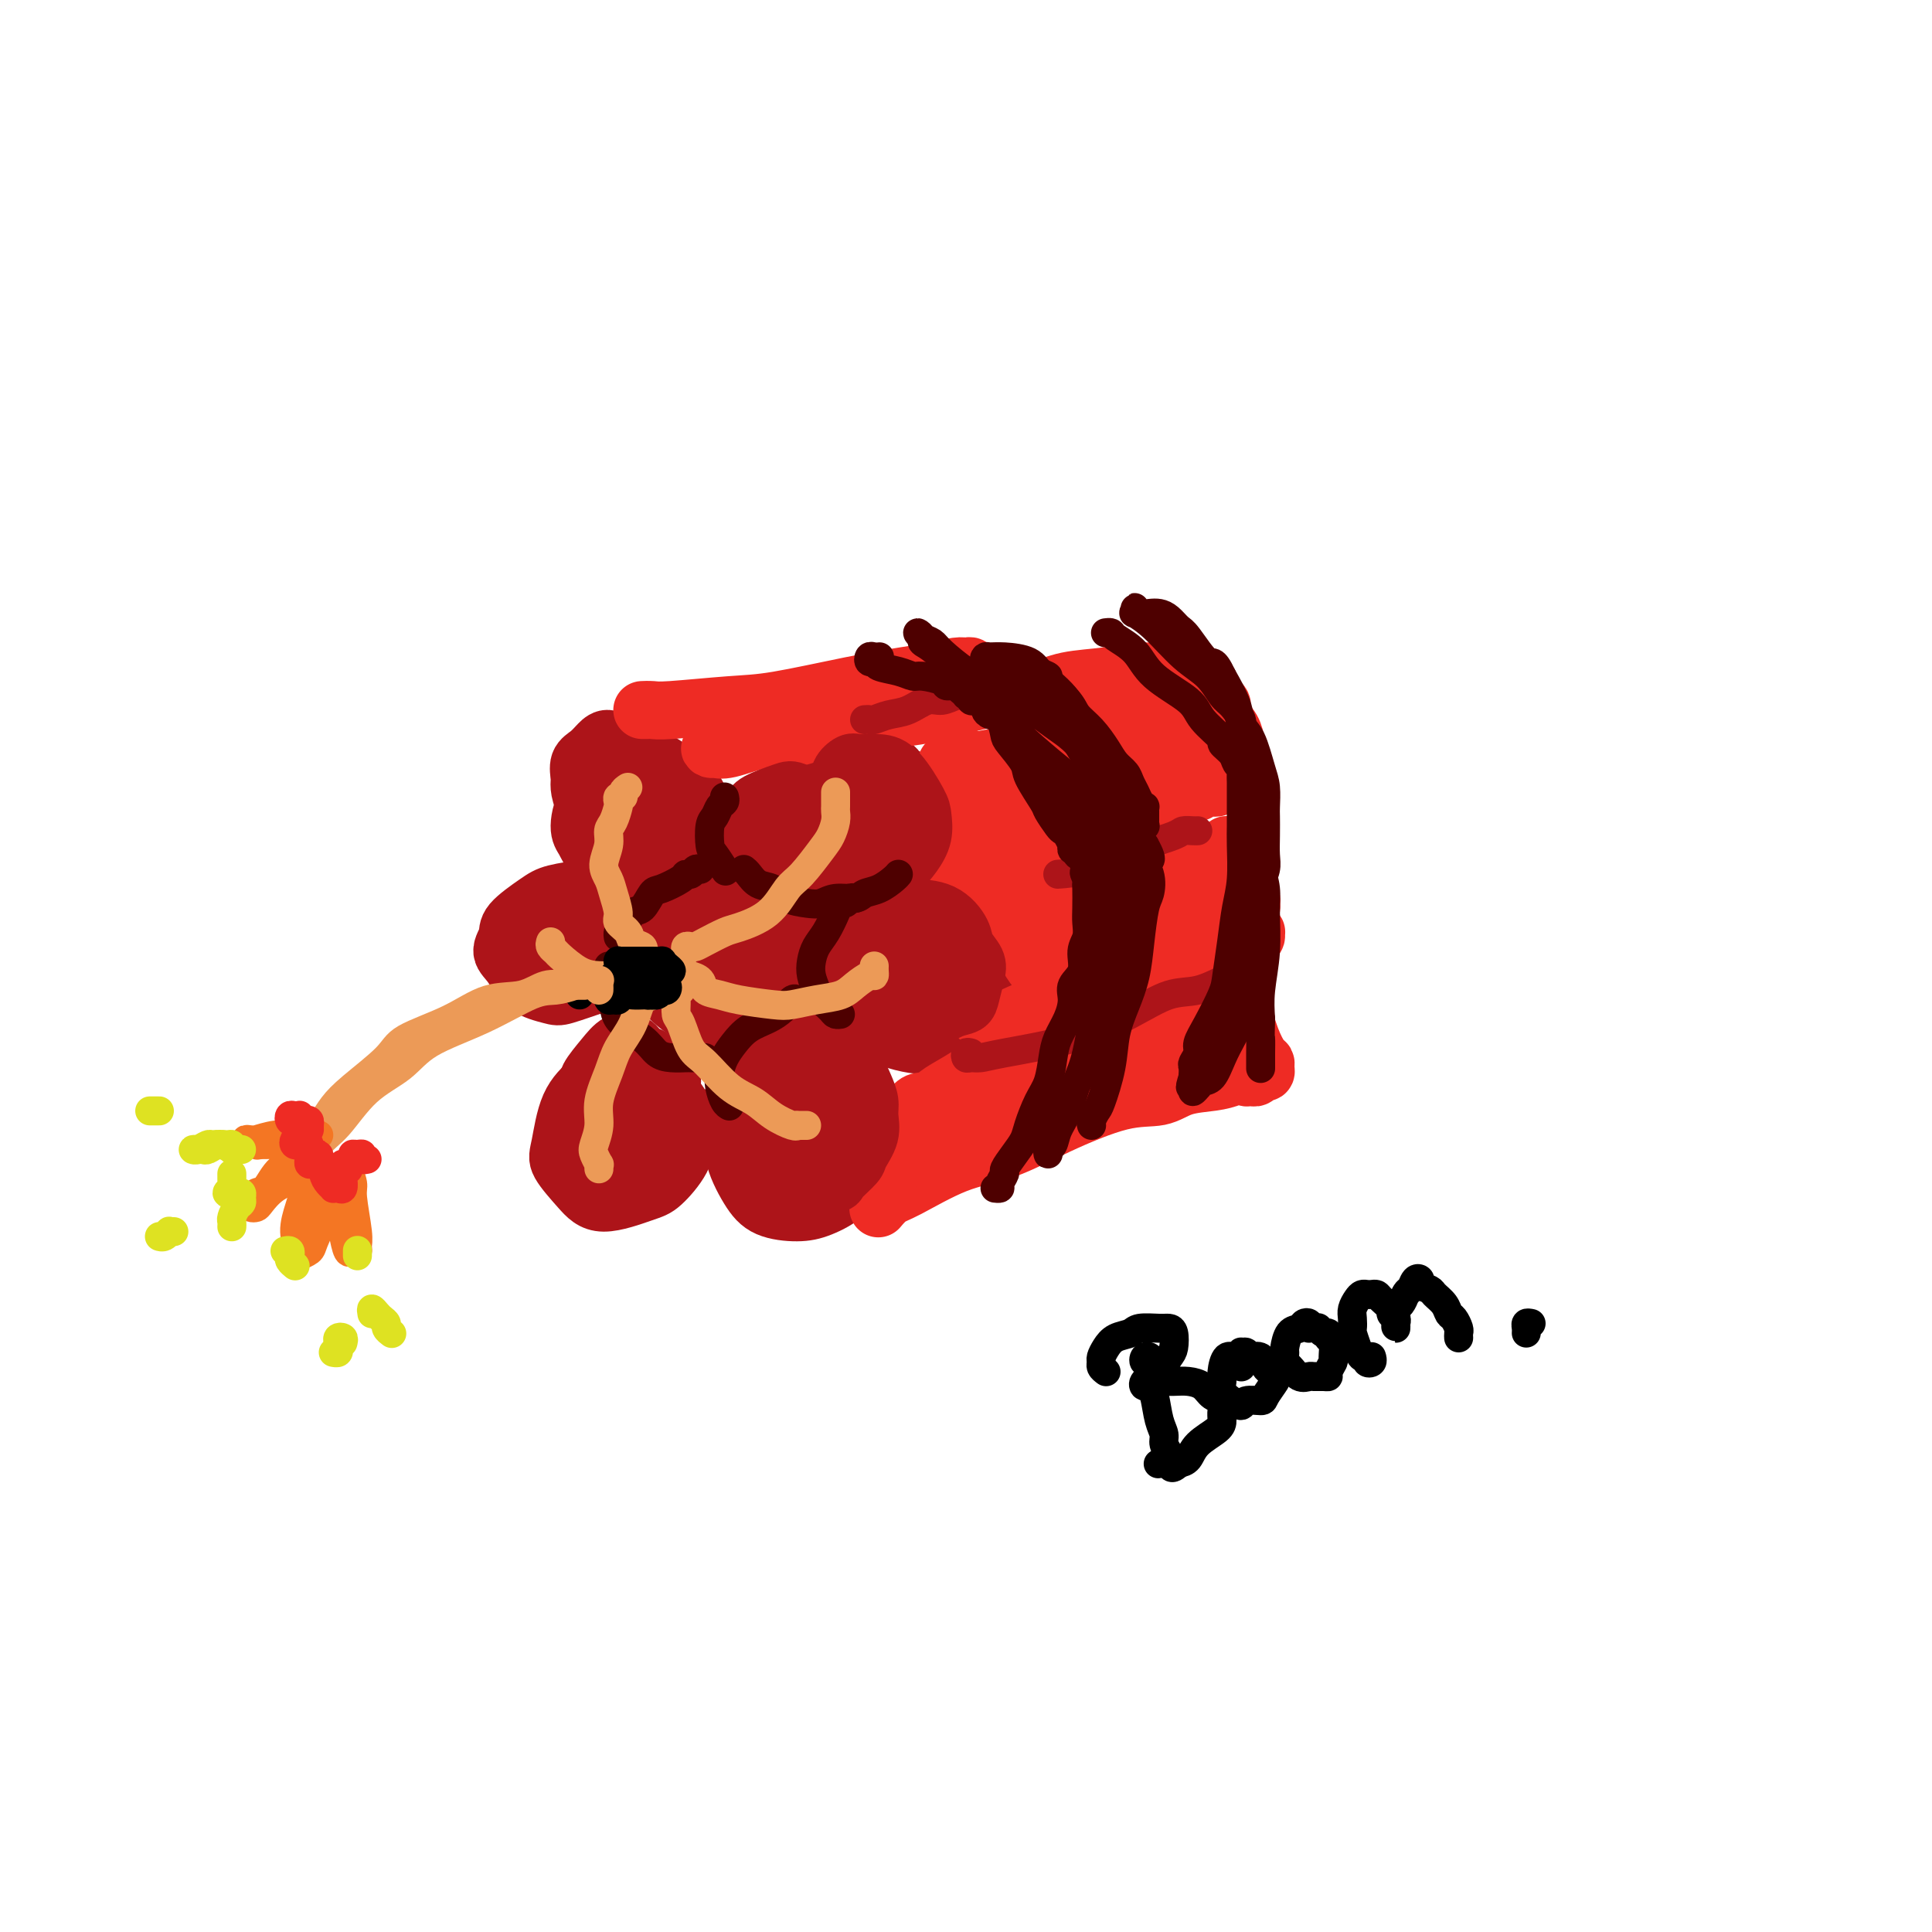 <svg viewBox='0 0 400 400' version='1.1' xmlns='http://www.w3.org/2000/svg' xmlns:xlink='http://www.w3.org/1999/xlink'><g fill='none' stroke='rgb(173,20,25)' stroke-width='12' stroke-linecap='round' stroke-linejoin='round'><path d='M128,153c0.593,0.179 1.186,0.358 2,1c0.814,0.642 1.850,1.747 3,3c1.150,1.253 2.414,2.654 3,4c0.586,1.346 0.493,2.637 1,4c0.507,1.363 1.613,2.800 2,4c0.387,1.200 0.055,2.164 0,3c-0.055,0.836 0.167,1.542 0,2c-0.167,0.458 -0.721,0.666 -1,1c-0.279,0.334 -0.282,0.792 -1,1c-0.718,0.208 -2.152,0.165 -3,0c-0.848,-0.165 -1.109,-0.452 -2,-1c-0.891,-0.548 -2.411,-1.358 -4,-2c-1.589,-0.642 -3.249,-1.115 -4,-2c-0.751,-0.885 -0.595,-2.180 -1,-3c-0.405,-0.820 -1.370,-1.164 -2,-2c-0.630,-0.836 -0.923,-2.164 -1,-3c-0.077,-0.836 0.062,-1.182 0,-2c-0.062,-0.818 -0.324,-2.109 0,-3c0.324,-0.891 1.236,-1.381 2,-2c0.764,-0.619 1.380,-1.367 2,-2c0.620,-0.633 1.242,-1.152 2,-1c0.758,0.152 1.650,0.974 3,2c1.350,1.026 3.156,2.257 4,3c0.844,0.743 0.725,0.998 1,2c0.275,1.002 0.944,2.753 1,4c0.056,1.247 -0.502,1.992 -1,3c-0.498,1.008 -0.938,2.281 -1,3c-0.062,0.719 0.252,0.886 0,1c-0.252,0.114 -1.072,0.175 -2,0c-0.928,-0.175 -1.964,-0.588 -3,-1'/><path d='M128,170c-1.226,-0.404 -1.793,-1.415 -2,-2c-0.207,-0.585 -0.056,-0.744 0,-1c0.056,-0.256 0.015,-0.607 0,-1c-0.015,-0.393 -0.004,-0.826 0,-1c0.004,-0.174 0.002,-0.087 0,0'/><path d='M127,188c0.397,-0.303 0.794,-0.607 1,-1c0.206,-0.393 0.221,-0.877 0,-1c-0.221,-0.123 -0.678,0.113 -1,0c-0.322,-0.113 -0.509,-0.576 -1,-1c-0.491,-0.424 -1.284,-0.808 -2,-1c-0.716,-0.192 -1.353,-0.190 -3,0c-1.647,0.190 -4.303,0.568 -6,1c-1.697,0.432 -2.435,0.919 -4,2c-1.565,1.081 -3.957,2.758 -5,4c-1.043,1.242 -0.735,2.049 -1,3c-0.265,0.951 -1.102,2.046 -1,3c0.102,0.954 1.143,1.766 2,3c0.857,1.234 1.531,2.891 3,4c1.469,1.109 3.735,1.671 5,2c1.265,0.329 1.530,0.427 3,0c1.470,-0.427 4.147,-1.377 6,-2c1.853,-0.623 2.884,-0.919 4,-2c1.116,-1.081 2.317,-2.948 3,-4c0.683,-1.052 0.848,-1.291 1,-2c0.152,-0.709 0.290,-1.890 0,-3c-0.290,-1.110 -1.007,-2.149 -2,-3c-0.993,-0.851 -2.260,-1.516 -3,-2c-0.740,-0.484 -0.952,-0.789 -2,-1c-1.048,-0.211 -2.934,-0.328 -5,0c-2.066,0.328 -4.314,1.102 -6,2c-1.686,0.898 -2.812,1.919 -4,3c-1.188,1.081 -2.440,2.223 -3,3c-0.560,0.777 -0.428,1.188 0,2c0.428,0.812 1.154,2.026 2,3c0.846,0.974 1.813,1.707 3,2c1.187,0.293 2.593,0.147 4,0'/><path d='M115,202c2.230,0.235 4.304,-0.179 6,-1c1.696,-0.821 3.013,-2.049 4,-3c0.987,-0.951 1.644,-1.626 2,-2c0.356,-0.374 0.411,-0.448 0,-1c-0.411,-0.552 -1.288,-1.584 -2,-2c-0.712,-0.416 -1.260,-0.217 -2,0c-0.740,0.217 -1.673,0.450 -3,1c-1.327,0.550 -3.049,1.415 -4,2c-0.951,0.585 -1.131,0.889 -1,1c0.131,0.111 0.574,0.030 1,0c0.426,-0.030 0.836,-0.009 1,0c0.164,0.009 0.082,0.004 0,0'/><path d='M158,193c-0.099,0.100 -0.199,0.199 0,0c0.199,-0.199 0.696,-0.698 1,-1c0.304,-0.302 0.414,-0.408 0,-1c-0.414,-0.592 -1.351,-1.671 -2,-2c-0.649,-0.329 -1.010,0.093 -2,0c-0.990,-0.093 -2.610,-0.701 -4,-1c-1.390,-0.299 -2.552,-0.289 -4,0c-1.448,0.289 -3.183,0.855 -5,2c-1.817,1.145 -3.714,2.867 -5,4c-1.286,1.133 -1.959,1.677 -2,3c-0.041,1.323 0.551,3.425 1,5c0.449,1.575 0.754,2.625 2,4c1.246,1.375 3.432,3.077 5,4c1.568,0.923 2.517,1.066 4,1c1.483,-0.066 3.498,-0.342 5,-1c1.502,-0.658 2.491,-1.698 4,-3c1.509,-1.302 3.539,-2.867 5,-4c1.461,-1.133 2.352,-1.834 3,-3c0.648,-1.166 1.054,-2.795 1,-4c-0.054,-1.205 -0.568,-1.985 -1,-3c-0.432,-1.015 -0.784,-2.265 -2,-3c-1.216,-0.735 -3.298,-0.955 -5,-1c-1.702,-0.045 -3.026,0.085 -5,1c-1.974,0.915 -4.599,2.617 -6,4c-1.401,1.383 -1.579,2.449 -2,4c-0.421,1.551 -1.085,3.588 -1,5c0.085,1.412 0.921,2.199 2,3c1.079,0.801 2.403,1.617 4,2c1.597,0.383 3.469,0.334 5,0c1.531,-0.334 2.723,-0.953 4,-2c1.277,-1.047 2.638,-2.524 4,-4'/><path d='M162,202c1.485,-1.517 1.197,-2.309 1,-3c-0.197,-0.691 -0.304,-1.279 -1,-2c-0.696,-0.721 -1.982,-1.574 -3,-2c-1.018,-0.426 -1.770,-0.426 -3,0c-1.230,0.426 -2.939,1.277 -4,2c-1.061,0.723 -1.475,1.318 -2,2c-0.525,0.682 -1.161,1.451 -1,2c0.161,0.549 1.120,0.879 2,1c0.880,0.121 1.680,0.035 2,0c0.320,-0.035 0.160,-0.017 0,0'/><path d='M186,197c0.331,-0.032 0.662,-0.064 1,0c0.338,0.064 0.682,0.224 1,0c0.318,-0.224 0.610,-0.833 1,-1c0.390,-0.167 0.879,0.109 1,0c0.121,-0.109 -0.127,-0.604 0,-1c0.127,-0.396 0.630,-0.692 0,-1c-0.630,-0.308 -2.392,-0.627 -3,-1c-0.608,-0.373 -0.061,-0.800 -1,0c-0.939,0.800 -3.362,2.826 -5,4c-1.638,1.174 -2.489,1.495 -3,3c-0.511,1.505 -0.681,4.195 -1,6c-0.319,1.805 -0.787,2.727 0,4c0.787,1.273 2.828,2.899 5,4c2.172,1.101 4.473,1.679 6,2c1.527,0.321 2.278,0.384 4,0c1.722,-0.384 4.413,-1.217 6,-2c1.587,-0.783 2.068,-1.516 3,-3c0.932,-1.484 2.313,-3.720 3,-5c0.687,-1.280 0.678,-1.606 0,-3c-0.678,-1.394 -2.027,-3.857 -3,-5c-0.973,-1.143 -1.571,-0.966 -3,-1c-1.429,-0.034 -3.687,-0.280 -6,0c-2.313,0.280 -4.679,1.087 -6,2c-1.321,0.913 -1.598,1.933 -2,3c-0.402,1.067 -0.929,2.179 -1,3c-0.071,0.821 0.312,1.349 1,2c0.688,0.651 1.679,1.426 3,2c1.321,0.574 2.973,0.948 4,1c1.027,0.052 1.430,-0.217 2,-1c0.570,-0.783 1.306,-2.081 2,-3c0.694,-0.919 1.347,-1.460 2,-2'/><path d='M197,204c1.010,-1.322 0.536,-1.626 0,-2c-0.536,-0.374 -1.134,-0.817 -2,-1c-0.866,-0.183 -1.998,-0.105 -3,0c-1.002,0.105 -1.872,0.238 -3,1c-1.128,0.762 -2.512,2.152 -3,3c-0.488,0.848 -0.079,1.155 0,2c0.079,0.845 -0.171,2.227 0,3c0.171,0.773 0.763,0.935 1,1c0.237,0.065 0.118,0.032 0,0'/><path d='M167,165c-0.039,-0.646 -0.078,-1.291 1,-2c1.078,-0.709 3.275,-1.481 5,-2c1.725,-0.519 2.980,-0.786 5,-1c2.020,-0.214 4.804,-0.376 7,0c2.196,0.376 3.802,1.291 5,3c1.198,1.709 1.988,4.211 2,6c0.012,1.789 -0.752,2.863 -1,4c-0.248,1.137 0.021,2.337 -1,4c-1.021,1.663 -3.332,3.790 -5,5c-1.668,1.210 -2.693,1.503 -4,2c-1.307,0.497 -2.894,1.198 -5,1c-2.106,-0.198 -4.729,-1.294 -6,-2c-1.271,-0.706 -1.190,-1.023 -2,-3c-0.810,-1.977 -2.512,-5.616 -3,-8c-0.488,-2.384 0.240,-3.513 1,-5c0.760,-1.487 1.554,-3.331 3,-5c1.446,-1.669 3.543,-3.163 5,-4c1.457,-0.837 2.273,-1.017 4,-1c1.727,0.017 4.363,0.232 6,1c1.637,0.768 2.274,2.088 3,4c0.726,1.912 1.542,4.416 2,6c0.458,1.584 0.559,2.247 0,4c-0.559,1.753 -1.778,4.596 -3,6c-1.222,1.404 -2.448,1.370 -4,2c-1.552,0.630 -3.432,1.926 -5,2c-1.568,0.074 -2.824,-1.072 -4,-2c-1.176,-0.928 -2.271,-1.638 -3,-3c-0.729,-1.362 -1.092,-3.375 -1,-5c0.092,-1.625 0.640,-2.860 2,-4c1.360,-1.140 3.531,-2.183 5,-3c1.469,-0.817 2.234,-1.409 3,-2'/><path d='M179,163c2.194,-0.549 3.681,0.577 5,2c1.319,1.423 2.472,3.141 3,4c0.528,0.859 0.431,0.859 0,2c-0.431,1.141 -1.196,3.423 -2,5c-0.804,1.577 -1.648,2.449 -3,3c-1.352,0.551 -3.211,0.781 -4,1c-0.789,0.219 -0.506,0.427 -1,0c-0.494,-0.427 -1.765,-1.488 -2,-2c-0.235,-0.512 0.567,-0.475 1,-1c0.433,-0.525 0.499,-1.612 1,-2c0.501,-0.388 1.437,-0.076 2,0c0.563,0.076 0.753,-0.085 1,0c0.247,0.085 0.551,0.414 1,1c0.449,0.586 1.044,1.427 1,2c-0.044,0.573 -0.727,0.878 -1,1c-0.273,0.122 -0.137,0.061 0,0'/><path d='M128,223c0.277,-0.387 0.555,-0.774 0,-1c-0.555,-0.226 -1.942,-0.292 -3,0c-1.058,0.292 -1.788,0.941 -3,2c-1.212,1.059 -2.905,2.528 -4,5c-1.095,2.472 -1.590,5.948 -2,8c-0.410,2.052 -0.733,2.679 0,4c0.733,1.321 2.522,3.334 4,5c1.478,1.666 2.646,2.984 5,3c2.354,0.016 5.896,-1.271 8,-2c2.104,-0.729 2.772,-0.899 4,-2c1.228,-1.101 3.016,-3.134 4,-5c0.984,-1.866 1.166,-3.566 1,-5c-0.166,-1.434 -0.678,-2.601 -2,-4c-1.322,-1.399 -3.455,-3.031 -5,-4c-1.545,-0.969 -2.503,-1.274 -4,-1c-1.497,0.274 -3.532,1.129 -5,2c-1.468,0.871 -2.368,1.760 -3,3c-0.632,1.240 -0.998,2.833 -1,4c-0.002,1.167 0.358,1.909 1,3c0.642,1.091 1.566,2.533 3,3c1.434,0.467 3.378,-0.040 5,0c1.622,0.040 2.920,0.627 4,0c1.080,-0.627 1.940,-2.469 3,-4c1.060,-1.531 2.320,-2.753 3,-4c0.680,-1.247 0.782,-2.519 0,-4c-0.782,-1.481 -2.447,-3.169 -4,-4c-1.553,-0.831 -2.993,-0.803 -4,-1c-1.007,-0.197 -1.579,-0.620 -3,0c-1.421,0.620 -3.690,2.282 -5,4c-1.310,1.718 -1.660,3.491 -2,5c-0.340,1.509 -0.670,2.755 -1,4'/><path d='M122,237c0.111,2.237 1.890,3.330 3,4c1.110,0.670 1.551,0.916 3,1c1.449,0.084 3.904,0.006 6,-1c2.096,-1.006 3.831,-2.940 5,-4c1.169,-1.060 1.770,-1.247 2,-2c0.230,-0.753 0.089,-2.073 0,-3c-0.089,-0.927 -0.127,-1.463 -1,-2c-0.873,-0.537 -2.582,-1.076 -4,-1c-1.418,0.076 -2.544,0.766 -4,2c-1.456,1.234 -3.241,3.010 -4,4c-0.759,0.990 -0.492,1.193 0,2c0.492,0.807 1.209,2.217 2,3c0.791,0.783 1.654,0.938 2,1c0.346,0.062 0.173,0.031 0,0'/><path d='M170,234c0.408,-0.387 0.815,-0.775 1,-1c0.185,-0.225 0.147,-0.288 0,-1c-0.147,-0.712 -0.403,-2.073 -1,-3c-0.597,-0.927 -1.534,-1.421 -2,-2c-0.466,-0.579 -0.462,-1.243 -1,-1c-0.538,0.243 -1.618,1.392 -3,2c-1.382,0.608 -3.066,0.675 -4,2c-0.934,1.325 -1.116,3.908 -1,6c0.116,2.092 0.532,3.691 1,5c0.468,1.309 0.988,2.327 2,3c1.012,0.673 2.517,1.001 4,1c1.483,-0.001 2.945,-0.331 4,-1c1.055,-0.669 1.703,-1.678 3,-3c1.297,-1.322 3.245,-2.959 4,-4c0.755,-1.041 0.318,-1.486 0,-3c-0.318,-1.514 -0.518,-4.095 -1,-6c-0.482,-1.905 -1.245,-3.133 -3,-4c-1.755,-0.867 -4.501,-1.374 -6,-2c-1.499,-0.626 -1.751,-1.372 -3,-1c-1.249,0.372 -3.495,1.863 -5,3c-1.505,1.137 -2.268,1.922 -3,4c-0.732,2.078 -1.433,5.449 -1,8c0.433,2.551 1.999,4.280 3,6c1.001,1.720 1.436,3.429 3,4c1.564,0.571 4.255,0.002 6,0c1.745,-0.002 2.543,0.562 4,0c1.457,-0.562 3.573,-2.250 5,-4c1.427,-1.750 2.166,-3.562 3,-5c0.834,-1.438 1.763,-2.503 2,-4c0.237,-1.497 -0.218,-3.428 -1,-5c-0.782,-1.572 -1.891,-2.786 -3,-4'/><path d='M177,224c-1.231,-1.939 -2.308,-2.286 -4,-3c-1.692,-0.714 -4.000,-1.794 -7,-1c-3.000,0.794 -6.692,3.463 -9,6c-2.308,2.537 -3.230,4.943 -4,7c-0.770,2.057 -1.387,3.765 -1,6c0.387,2.235 1.778,4.997 3,7c1.222,2.003 2.276,3.247 4,4c1.724,0.753 4.117,1.014 6,1c1.883,-0.014 3.256,-0.302 5,-1c1.744,-0.698 3.858,-1.807 5,-3c1.142,-1.193 1.312,-2.471 2,-4c0.688,-1.529 1.894,-3.311 2,-6c0.106,-2.689 -0.889,-6.285 -2,-9c-1.111,-2.715 -2.337,-4.547 -4,-6c-1.663,-1.453 -3.761,-2.525 -5,-3c-1.239,-0.475 -1.618,-0.354 -3,0c-1.382,0.354 -3.768,0.939 -5,2c-1.232,1.061 -1.311,2.596 -2,4c-0.689,1.404 -1.989,2.675 -2,4c-0.011,1.325 1.266,2.703 2,4c0.734,1.297 0.924,2.513 1,3c0.076,0.487 0.038,0.243 0,0'/><path d='M137,227c-0.003,-0.473 -0.007,-0.947 0,-1c0.007,-0.053 0.024,0.313 0,0c-0.024,-0.313 -0.088,-1.306 0,-2c0.088,-0.694 0.330,-1.088 0,-2c-0.330,-0.912 -1.231,-2.342 -2,-3c-0.769,-0.658 -1.404,-0.545 -2,-1c-0.596,-0.455 -1.151,-1.479 -2,-2c-0.849,-0.521 -1.992,-0.541 -3,0c-1.008,0.541 -1.883,1.641 -3,3c-1.117,1.359 -2.477,2.978 -3,4c-0.523,1.022 -0.209,1.448 0,3c0.209,1.552 0.314,4.230 1,6c0.686,1.770 1.953,2.634 3,3c1.047,0.366 1.874,0.236 3,0c1.126,-0.236 2.552,-0.577 4,-1c1.448,-0.423 2.918,-0.929 4,-2c1.082,-1.071 1.777,-2.706 2,-4c0.223,-1.294 -0.027,-2.247 0,-3c0.027,-0.753 0.329,-1.305 0,-2c-0.329,-0.695 -1.291,-1.533 -2,-2c-0.709,-0.467 -1.166,-0.564 -2,0c-0.834,0.564 -2.046,1.787 -3,3c-0.954,1.213 -1.649,2.416 -2,4c-0.351,1.584 -0.358,3.551 0,5c0.358,1.449 1.080,2.382 2,3c0.920,0.618 2.039,0.923 3,1c0.961,0.077 1.763,-0.072 3,0c1.237,0.072 2.910,0.366 4,0c1.090,-0.366 1.597,-1.390 2,-2c0.403,-0.610 0.701,-0.805 1,-1'/><path d='M145,234c1.520,-0.689 0.319,-0.913 0,-1c-0.319,-0.087 0.243,-0.037 0,0c-0.243,0.037 -1.291,0.061 -2,0c-0.709,-0.061 -1.081,-0.208 -1,0c0.081,0.208 0.613,0.772 1,1c0.387,0.228 0.628,0.122 1,0c0.372,-0.122 0.875,-0.260 2,-1c1.125,-0.740 2.873,-2.084 4,-3c1.127,-0.916 1.633,-1.405 2,-2c0.367,-0.595 0.595,-1.295 1,-2c0.405,-0.705 0.987,-1.416 1,-2c0.013,-0.584 -0.542,-1.041 -1,-2c-0.458,-0.959 -0.820,-2.420 -1,-3c-0.180,-0.580 -0.180,-0.281 0,-1c0.180,-0.719 0.540,-2.458 1,-3c0.460,-0.542 1.020,0.113 2,0c0.980,-0.113 2.379,-0.992 4,-1c1.621,-0.008 3.464,0.857 5,1c1.536,0.143 2.765,-0.436 4,0c1.235,0.436 2.476,1.886 3,3c0.524,1.114 0.330,1.893 0,3c-0.330,1.107 -0.797,2.543 -2,4c-1.203,1.457 -3.142,2.936 -4,4c-0.858,1.064 -0.633,1.715 -1,2c-0.367,0.285 -1.324,0.206 -2,0c-0.676,-0.206 -1.071,-0.539 -1,-1c0.071,-0.461 0.607,-1.052 1,-2c0.393,-0.948 0.644,-2.255 1,-3c0.356,-0.745 0.816,-0.927 1,-1c0.184,-0.073 0.092,-0.036 0,0'/><path d='M177,202c0.006,-0.622 0.013,-1.245 0,-2c-0.013,-0.755 -0.045,-1.644 0,-3c0.045,-1.356 0.168,-3.181 0,-4c-0.168,-0.819 -0.627,-0.632 -1,-1c-0.373,-0.368 -0.661,-1.291 -1,-2c-0.339,-0.709 -0.728,-1.203 -1,-1c-0.272,0.203 -0.425,1.102 -1,2c-0.575,0.898 -1.570,1.795 -2,3c-0.430,1.205 -0.295,2.716 0,4c0.295,1.284 0.751,2.339 1,3c0.249,0.661 0.293,0.927 1,1c0.707,0.073 2.079,-0.049 3,0c0.921,0.049 1.392,0.268 2,0c0.608,-0.268 1.354,-1.025 2,-2c0.646,-0.975 1.194,-2.169 1,-3c-0.194,-0.831 -1.129,-1.301 -2,-2c-0.871,-0.699 -1.677,-1.628 -2,-2c-0.323,-0.372 -0.161,-0.186 0,0'/><path d='M166,173c0.206,-0.247 0.413,-0.493 0,-1c-0.413,-0.507 -1.445,-1.274 -2,-2c-0.555,-0.726 -0.632,-1.413 -1,-2c-0.368,-0.587 -1.028,-1.076 -3,-1c-1.972,0.076 -5.256,0.717 -8,2c-2.744,1.283 -4.950,3.209 -7,5c-2.050,1.791 -3.946,3.448 -5,5c-1.054,1.552 -1.268,2.999 -1,4c0.268,1.001 1.018,1.558 2,2c0.982,0.442 2.197,0.771 4,1c1.803,0.229 4.196,0.359 6,0c1.804,-0.359 3.021,-1.208 4,-2c0.979,-0.792 1.720,-1.527 2,-2c0.280,-0.473 0.097,-0.682 0,-1c-0.097,-0.318 -0.109,-0.743 -1,-1c-0.891,-0.257 -2.661,-0.344 -4,0c-1.339,0.344 -2.247,1.119 -4,2c-1.753,0.881 -4.353,1.870 -6,3c-1.647,1.130 -2.343,2.403 -3,3c-0.657,0.597 -1.277,0.519 -1,1c0.277,0.481 1.450,1.522 2,2c0.550,0.478 0.478,0.392 2,0c1.522,-0.392 4.639,-1.089 7,-2c2.361,-0.911 3.966,-2.034 5,-3c1.034,-0.966 1.497,-1.775 2,-2c0.503,-0.225 1.047,0.135 1,0c-0.047,-0.135 -0.684,-0.766 -1,-1c-0.316,-0.234 -0.312,-0.073 -1,0c-0.688,0.073 -2.070,0.058 -3,0c-0.930,-0.058 -1.409,-0.159 -3,0c-1.591,0.159 -4.296,0.580 -7,1'/><path d='M142,184c-3.085,-0.197 -3.798,-0.691 -5,-1c-1.202,-0.309 -2.894,-0.434 -4,-1c-1.106,-0.566 -1.624,-1.574 -2,-2c-0.376,-0.426 -0.608,-0.271 -1,-1c-0.392,-0.729 -0.944,-2.343 -1,-4c-0.056,-1.657 0.384,-3.357 1,-5c0.616,-1.643 1.409,-3.227 2,-5c0.591,-1.773 0.980,-3.733 1,-5c0.020,-1.267 -0.329,-1.839 0,-2c0.329,-0.161 1.335,0.089 2,0c0.665,-0.089 0.988,-0.516 2,0c1.012,0.516 2.714,1.975 4,3c1.286,1.025 2.158,1.615 3,3c0.842,1.385 1.654,3.565 2,5c0.346,1.435 0.226,2.124 0,3c-0.226,0.876 -0.557,1.939 -2,3c-1.443,1.061 -3.997,2.121 -6,3c-2.003,0.879 -3.456,1.578 -5,2c-1.544,0.422 -3.181,0.567 -5,0c-1.819,-0.567 -3.820,-1.846 -5,-3c-1.180,-1.154 -1.540,-2.184 -2,-3c-0.460,-0.816 -1.021,-1.417 -1,-3c0.021,-1.583 0.624,-4.146 2,-6c1.376,-1.854 3.524,-2.998 5,-4c1.476,-1.002 2.281,-1.863 4,-2c1.719,-0.137 4.352,0.450 6,1c1.648,0.550 2.312,1.062 3,2c0.688,0.938 1.401,2.303 2,4c0.599,1.697 1.084,3.726 1,5c-0.084,1.274 -0.738,1.793 -1,2c-0.262,0.207 -0.131,0.104 0,0'/></g>
<g fill='none' stroke='rgb(238,43,36)' stroke-width='12' stroke-linecap='round' stroke-linejoin='round'><path d='M174,153c-0.051,-0.045 -0.102,-0.090 0,0c0.102,0.090 0.357,0.316 1,0c0.643,-0.316 1.676,-1.172 3,-2c1.324,-0.828 2.941,-1.626 5,-2c2.059,-0.374 4.559,-0.323 8,-1c3.441,-0.677 7.823,-2.080 12,-3c4.177,-0.920 8.150,-1.356 11,-2c2.850,-0.644 4.578,-1.497 7,-2c2.422,-0.503 5.538,-0.657 8,-1c2.462,-0.343 4.271,-0.877 6,-1c1.729,-0.123 3.378,0.163 5,0c1.622,-0.163 3.218,-0.776 4,-1c0.782,-0.224 0.749,-0.060 1,0c0.251,0.060 0.786,0.017 1,0c0.214,-0.017 0.107,-0.009 0,0'/><path d='M190,180c0.509,-0.055 1.018,-0.111 1,0c-0.018,0.111 -0.562,0.387 0,0c0.562,-0.387 2.232,-1.437 4,-2c1.768,-0.563 3.635,-0.640 5,-1c1.365,-0.360 2.226,-1.004 5,-2c2.774,-0.996 7.459,-2.346 11,-3c3.541,-0.654 5.939,-0.614 8,-1c2.061,-0.386 3.785,-1.199 6,-2c2.215,-0.801 4.922,-1.592 7,-2c2.078,-0.408 3.526,-0.435 5,-1c1.474,-0.565 2.972,-1.668 4,-2c1.028,-0.332 1.584,0.108 2,0c0.416,-0.108 0.690,-0.765 1,-1c0.310,-0.235 0.657,-0.049 1,0c0.343,0.049 0.684,-0.039 1,0c0.316,0.039 0.607,0.207 1,0c0.393,-0.207 0.889,-0.787 1,-1c0.111,-0.213 -0.162,-0.057 0,0c0.162,0.057 0.761,0.016 1,0c0.239,-0.016 0.120,-0.008 0,0'/><path d='M257,162c-0.002,-0.329 -0.004,-0.657 0,-1c0.004,-0.343 0.013,-0.699 0,-1c-0.013,-0.301 -0.050,-0.545 0,-1c0.050,-0.455 0.186,-1.120 0,-2c-0.186,-0.880 -0.694,-1.976 -1,-3c-0.306,-1.024 -0.410,-1.976 -1,-3c-0.590,-1.024 -1.665,-2.122 -2,-3c-0.335,-0.878 0.071,-1.538 0,-2c-0.071,-0.462 -0.619,-0.725 -1,-1c-0.381,-0.275 -0.597,-0.562 -1,-1c-0.403,-0.438 -0.994,-1.027 -1,-1c-0.006,0.027 0.572,0.668 1,1c0.428,0.332 0.704,0.353 1,1c0.296,0.647 0.611,1.918 1,3c0.389,1.082 0.853,1.975 1,3c0.147,1.025 -0.022,2.182 0,3c0.022,0.818 0.236,1.296 0,2c-0.236,0.704 -0.920,1.635 -1,2c-0.080,0.365 0.446,0.166 0,0c-0.446,-0.166 -1.864,-0.297 -3,-1c-1.136,-0.703 -1.989,-1.978 -3,-3c-1.011,-1.022 -2.179,-1.792 -3,-3c-0.821,-1.208 -1.295,-2.854 -2,-4c-0.705,-1.146 -1.642,-1.793 -2,-2c-0.358,-0.207 -0.137,0.027 0,0c0.137,-0.027 0.191,-0.315 0,0c-0.191,0.315 -0.626,1.233 -1,2c-0.374,0.767 -0.687,1.384 -1,2'/><path d='M238,149c-0.539,1.585 -0.888,3.547 -1,5c-0.112,1.453 0.013,2.398 0,3c-0.013,0.602 -0.164,0.860 0,1c0.164,0.140 0.641,0.161 1,0c0.359,-0.161 0.598,-0.503 1,-1c0.402,-0.497 0.965,-1.150 1,-2c0.035,-0.850 -0.459,-1.896 -1,-3c-0.541,-1.104 -1.127,-2.265 -2,-3c-0.873,-0.735 -2.031,-1.044 -3,-1c-0.969,0.044 -1.750,0.442 -3,1c-1.250,0.558 -2.971,1.276 -5,3c-2.029,1.724 -4.367,4.453 -6,7c-1.633,2.547 -2.561,4.913 -3,7c-0.439,2.087 -0.388,3.896 0,5c0.388,1.104 1.115,1.502 2,2c0.885,0.498 1.929,1.096 3,1c1.071,-0.096 2.168,-0.885 3,-2c0.832,-1.115 1.398,-2.554 2,-4c0.602,-1.446 1.240,-2.898 1,-4c-0.240,-1.102 -1.359,-1.855 -2,-3c-0.641,-1.145 -0.804,-2.681 -2,-4c-1.196,-1.319 -3.424,-2.422 -5,-3c-1.576,-0.578 -2.501,-0.630 -4,0c-1.499,0.630 -3.572,1.942 -5,3c-1.428,1.058 -2.212,1.862 -3,3c-0.788,1.138 -1.580,2.608 -2,4c-0.420,1.392 -0.469,2.704 0,4c0.469,1.296 1.456,2.574 2,3c0.544,0.426 0.647,-0.001 1,0c0.353,0.001 0.958,0.429 2,0c1.042,-0.429 2.521,-1.714 4,-3'/><path d='M214,168c1.500,-1.006 1.749,-2.020 2,-3c0.251,-0.980 0.505,-1.925 0,-3c-0.505,-1.075 -1.770,-2.278 -3,-3c-1.230,-0.722 -2.426,-0.962 -4,-1c-1.574,-0.038 -3.528,0.126 -5,0c-1.472,-0.126 -2.463,-0.541 -4,0c-1.537,0.541 -3.618,2.038 -5,3c-1.382,0.962 -2.063,1.390 -2,2c0.063,0.610 0.870,1.404 2,2c1.130,0.596 2.583,0.995 4,1c1.417,0.005 2.797,-0.384 5,-1c2.203,-0.616 5.228,-1.460 7,-2c1.772,-0.540 2.291,-0.775 3,-1c0.709,-0.225 1.609,-0.440 2,-1c0.391,-0.560 0.273,-1.467 0,-2c-0.273,-0.533 -0.702,-0.693 -2,-1c-1.298,-0.307 -3.467,-0.762 -5,-1c-1.533,-0.238 -2.432,-0.260 -4,0c-1.568,0.260 -3.806,0.803 -5,1c-1.194,0.197 -1.346,0.049 -2,0c-0.654,-0.049 -1.811,0.001 -2,0c-0.189,-0.001 0.588,-0.052 1,0c0.412,0.052 0.457,0.206 1,0c0.543,-0.206 1.584,-0.773 2,-1c0.416,-0.227 0.208,-0.113 0,0'/><path d='M134,147c-0.611,0.007 -1.222,0.015 -1,0c0.222,-0.015 1.276,-0.052 2,0c0.724,0.052 1.120,0.193 4,0c2.880,-0.193 8.246,-0.720 12,-1c3.754,-0.280 5.895,-0.314 10,-1c4.105,-0.686 10.175,-2.026 15,-3c4.825,-0.974 8.407,-1.583 11,-2c2.593,-0.417 4.198,-0.644 6,-1c1.802,-0.356 3.801,-0.842 5,-1c1.199,-0.158 1.597,0.014 2,0c0.403,-0.014 0.809,-0.212 1,0c0.191,0.212 0.166,0.834 0,1c-0.166,0.166 -0.472,-0.124 -1,0c-0.528,0.124 -1.278,0.661 -2,1c-0.722,0.339 -1.414,0.480 -3,1c-1.586,0.520 -4.064,1.419 -6,2c-1.936,0.581 -3.328,0.846 -5,1c-1.672,0.154 -3.624,0.198 -7,1c-3.376,0.802 -8.176,2.361 -11,3c-2.824,0.639 -3.674,0.357 -5,1c-1.326,0.643 -3.130,2.211 -5,3c-1.870,0.789 -3.805,0.799 -5,1c-1.195,0.201 -1.649,0.592 -2,1c-0.351,0.408 -0.597,0.834 -1,1c-0.403,0.166 -0.962,0.072 -1,0c-0.038,-0.072 0.443,-0.122 1,0c0.557,0.122 1.188,0.418 3,0c1.812,-0.418 4.803,-1.548 7,-2c2.197,-0.452 3.598,-0.226 5,0'/><path d='M163,153c2.888,-0.475 2.609,-0.664 3,-1c0.391,-0.336 1.453,-0.819 2,-1c0.547,-0.181 0.579,-0.059 1,0c0.421,0.059 1.230,0.054 1,0c-0.230,-0.054 -1.499,-0.158 -2,0c-0.501,0.158 -0.234,0.578 -1,1c-0.766,0.422 -2.566,0.845 -4,1c-1.434,0.155 -2.503,0.042 -3,0c-0.497,-0.042 -0.422,-0.011 -1,0c-0.578,0.011 -1.810,0.003 -2,0c-0.190,-0.003 0.660,-0.001 1,0c0.340,0.001 0.170,0.000 0,0'/><path d='M176,145c0.225,-0.061 0.450,-0.121 1,0c0.550,0.121 1.426,0.424 3,0c1.574,-0.424 3.847,-1.576 6,-2c2.153,-0.424 4.187,-0.121 5,0c0.813,0.121 0.407,0.061 0,0'/><path d='M204,210c0.117,0.420 0.235,0.840 0,1c-0.235,0.160 -0.821,0.061 -1,0c-0.179,-0.061 0.050,-0.085 1,0c0.950,0.085 2.622,0.277 4,0c1.378,-0.277 2.462,-1.023 5,-2c2.538,-0.977 6.530,-2.184 9,-3c2.470,-0.816 3.418,-1.242 6,-2c2.582,-0.758 6.799,-1.848 10,-3c3.201,-1.152 5.387,-2.365 7,-3c1.613,-0.635 2.652,-0.692 4,-1c1.348,-0.308 3.005,-0.866 4,-1c0.995,-0.134 1.327,0.156 2,0c0.673,-0.156 1.687,-0.759 2,-1c0.313,-0.241 -0.074,-0.121 0,0c0.074,0.121 0.609,0.244 1,0c0.391,-0.244 0.636,-0.853 1,-1c0.364,-0.147 0.845,0.170 1,0c0.155,-0.170 -0.017,-0.826 0,-1c0.017,-0.174 0.222,0.133 0,0c-0.222,-0.133 -0.872,-0.707 -1,-1c-0.128,-0.293 0.267,-0.306 0,-1c-0.267,-0.694 -1.196,-2.071 -2,-4c-0.804,-1.929 -1.484,-4.412 -2,-6c-0.516,-1.588 -0.866,-2.283 -1,-3c-0.134,-0.717 -0.050,-1.457 0,-2c0.050,-0.543 0.065,-0.888 0,-1c-0.065,-0.112 -0.210,0.008 0,0c0.210,-0.008 0.774,-0.145 1,0c0.226,0.145 0.113,0.573 0,1'/><path d='M255,176c-0.365,-2.302 1.223,0.943 2,3c0.777,2.057 0.745,2.926 1,4c0.255,1.074 0.798,2.351 1,3c0.202,0.649 0.065,0.668 0,1c-0.065,0.332 -0.057,0.975 0,1c0.057,0.025 0.164,-0.570 0,-1c-0.164,-0.430 -0.598,-0.695 -1,-1c-0.402,-0.305 -0.772,-0.650 -2,-2c-1.228,-1.350 -3.313,-3.706 -5,-5c-1.687,-1.294 -2.974,-1.525 -4,-2c-1.026,-0.475 -1.789,-1.194 -3,-1c-1.211,0.194 -2.870,1.302 -4,2c-1.130,0.698 -1.733,0.987 -2,2c-0.267,1.013 -0.199,2.752 0,4c0.199,1.248 0.529,2.007 1,3c0.471,0.993 1.082,2.221 2,3c0.918,0.779 2.143,1.111 3,1c0.857,-0.111 1.347,-0.664 2,-1c0.653,-0.336 1.470,-0.453 2,-1c0.530,-0.547 0.774,-1.522 1,-2c0.226,-0.478 0.433,-0.458 0,-1c-0.433,-0.542 -1.507,-1.645 -3,-2c-1.493,-0.355 -3.406,0.040 -6,0c-2.594,-0.040 -5.869,-0.515 -9,0c-3.131,0.515 -6.119,2.019 -9,3c-2.881,0.981 -5.657,1.438 -8,2c-2.343,0.562 -4.255,1.228 -5,2c-0.745,0.772 -0.323,1.650 0,2c0.323,0.350 0.549,0.171 2,0c1.451,-0.171 4.129,-0.335 7,-1c2.871,-0.665 5.936,-1.833 9,-3'/><path d='M227,189c4.571,-1.122 6.997,-2.925 9,-4c2.003,-1.075 3.581,-1.420 5,-2c1.419,-0.580 2.680,-1.394 3,-2c0.320,-0.606 -0.299,-1.003 -2,-1c-1.701,0.003 -4.483,0.408 -7,1c-2.517,0.592 -4.769,1.373 -8,2c-3.231,0.627 -7.440,1.099 -11,2c-3.560,0.901 -6.471,2.230 -8,3c-1.529,0.770 -1.676,0.981 -2,1c-0.324,0.019 -0.826,-0.154 -1,0c-0.174,0.154 -0.020,0.637 1,0c1.020,-0.637 2.907,-2.392 5,-4c2.093,-1.608 4.391,-3.069 6,-4c1.609,-0.931 2.528,-1.330 3,-2c0.472,-0.670 0.497,-1.609 1,-2c0.503,-0.391 1.483,-0.233 1,0c-0.483,0.233 -2.427,0.542 -4,1c-1.573,0.458 -2.773,1.064 -5,2c-2.227,0.936 -5.481,2.201 -8,3c-2.519,0.799 -4.301,1.130 -6,2c-1.699,0.870 -3.313,2.278 -4,3c-0.687,0.722 -0.445,0.759 0,1c0.445,0.241 1.093,0.685 2,1c0.907,0.315 2.071,0.500 4,1c1.929,0.500 4.622,1.314 7,2c2.378,0.686 4.441,1.245 6,2c1.559,0.755 2.614,1.708 3,2c0.386,0.292 0.104,-0.075 0,0c-0.104,0.075 -0.030,0.593 0,1c0.030,0.407 0.015,0.704 0,1'/><path d='M217,199c3.438,1.919 1.034,1.218 0,1c-1.034,-0.218 -0.698,0.047 -1,0c-0.302,-0.047 -1.242,-0.405 -2,-1c-0.758,-0.595 -1.335,-1.426 -2,-2c-0.665,-0.574 -1.417,-0.892 -2,-1c-0.583,-0.108 -0.997,-0.007 -1,0c-0.003,0.007 0.406,-0.082 1,0c0.594,0.082 1.375,0.334 2,1c0.625,0.666 1.095,1.745 2,3c0.905,1.255 2.244,2.684 3,4c0.756,1.316 0.930,2.519 1,3c0.070,0.481 0.035,0.241 0,0'/><path d='M182,250c0.045,-0.054 0.091,-0.108 0,0c-0.091,0.108 -0.318,0.379 0,0c0.318,-0.379 1.180,-1.408 2,-2c0.820,-0.592 1.599,-0.748 4,-2c2.401,-1.252 6.424,-3.602 10,-5c3.576,-1.398 6.705,-1.846 10,-3c3.295,-1.154 6.755,-3.016 11,-5c4.245,-1.984 9.276,-4.089 13,-5c3.724,-0.911 6.140,-0.626 8,-1c1.860,-0.374 3.163,-1.406 5,-2c1.837,-0.594 4.209,-0.749 6,-1c1.791,-0.251 3.001,-0.599 4,-1c0.999,-0.401 1.787,-0.854 2,-1c0.213,-0.146 -0.150,0.014 0,0c0.150,-0.014 0.814,-0.204 1,0c0.186,0.204 -0.104,0.802 0,1c0.104,0.198 0.602,-0.002 1,0c0.398,0.002 0.696,0.207 1,0c0.304,-0.207 0.615,-0.827 1,-1c0.385,-0.173 0.843,0.101 1,0c0.157,-0.101 0.012,-0.577 0,-1c-0.012,-0.423 0.109,-0.792 0,-1c-0.109,-0.208 -0.449,-0.253 -1,-1c-0.551,-0.747 -1.314,-2.194 -2,-4c-0.686,-1.806 -1.294,-3.969 -2,-6c-0.706,-2.031 -1.509,-3.929 -2,-5c-0.491,-1.071 -0.668,-1.314 -1,-2c-0.332,-0.686 -0.818,-1.814 -1,-2c-0.182,-0.186 -0.059,0.569 0,1c0.059,0.431 0.054,0.539 0,1c-0.054,0.461 -0.158,1.275 0,3c0.158,1.725 0.579,4.363 1,7'/><path d='M254,212c0.426,2.370 0.992,2.294 1,3c0.008,0.706 -0.540,2.194 -1,3c-0.460,0.806 -0.830,0.930 -1,1c-0.170,0.070 -0.138,0.085 -1,0c-0.862,-0.085 -2.617,-0.269 -4,-1c-1.383,-0.731 -2.395,-2.007 -4,-3c-1.605,-0.993 -3.802,-1.703 -6,-2c-2.198,-0.297 -4.398,-0.181 -6,0c-1.602,0.181 -2.605,0.427 -6,2c-3.395,1.573 -9.180,4.473 -12,6c-2.820,1.527 -2.673,1.682 -5,3c-2.327,1.318 -7.127,3.801 -9,5c-1.873,1.199 -0.819,1.115 0,1c0.819,-0.115 1.403,-0.262 4,-1c2.597,-0.738 7.206,-2.068 12,-4c4.794,-1.932 9.773,-4.466 13,-6c3.227,-1.534 4.702,-2.069 7,-3c2.298,-0.931 5.418,-2.258 7,-3c1.582,-0.742 1.627,-0.898 2,-1c0.373,-0.102 1.073,-0.151 1,0c-0.073,0.151 -0.921,0.501 -3,1c-2.079,0.499 -5.391,1.148 -11,3c-5.609,1.852 -13.517,4.905 -19,7c-5.483,2.095 -8.540,3.230 -12,5c-3.460,1.770 -7.321,4.176 -9,5c-1.679,0.824 -1.176,0.066 -1,0c0.176,-0.066 0.027,0.560 0,1c-0.027,0.440 0.070,0.695 3,0c2.930,-0.695 8.694,-2.342 13,-4c4.306,-1.658 7.153,-3.329 10,-5'/><path d='M217,225c5.182,-1.763 5.637,-2.171 7,-3c1.363,-0.829 3.634,-2.081 5,-3c1.366,-0.919 1.826,-1.506 2,-2c0.174,-0.494 0.060,-0.894 0,-1c-0.060,-0.106 -0.068,0.083 -1,0c-0.932,-0.083 -2.789,-0.437 -7,0c-4.211,0.437 -10.776,1.665 -15,3c-4.224,1.335 -6.105,2.778 -8,4c-1.895,1.222 -3.803,2.225 -5,3c-1.197,0.775 -1.684,1.322 -2,2c-0.316,0.678 -0.460,1.485 0,2c0.460,0.515 1.526,0.737 2,1c0.474,0.263 0.358,0.568 1,1c0.642,0.432 2.043,0.990 3,1c0.957,0.010 1.471,-0.527 2,-1c0.529,-0.473 1.074,-0.883 1,-1c-0.074,-0.117 -0.767,0.060 -1,0c-0.233,-0.060 -0.006,-0.357 -1,-1c-0.994,-0.643 -3.208,-1.632 -5,-2c-1.792,-0.368 -3.163,-0.115 -4,0c-0.837,0.115 -1.139,0.092 -2,1c-0.861,0.908 -2.282,2.749 -3,4c-0.718,1.251 -0.732,1.914 -1,4c-0.268,2.086 -0.791,5.596 -1,7c-0.209,1.404 -0.105,0.702 0,0'/></g>
<g fill='none' stroke='rgb(173,20,25)' stroke-width='12' stroke-linecap='round' stroke-linejoin='round'><path d='M167,221c0.267,0.109 0.533,0.217 1,0c0.467,-0.217 1.133,-0.761 2,-1c0.867,-0.239 1.935,-0.174 3,0c1.065,0.174 2.127,0.458 3,1c0.873,0.542 1.556,1.344 2,2c0.444,0.656 0.647,1.167 1,2c0.353,0.833 0.854,1.990 1,3c0.146,1.010 -0.063,1.875 0,3c0.063,1.125 0.398,2.512 0,4c-0.398,1.488 -1.528,3.078 -2,4c-0.472,0.922 -0.286,1.176 -1,2c-0.714,0.824 -2.329,2.219 -3,3c-0.671,0.781 -0.397,0.948 -1,1c-0.603,0.052 -2.084,-0.013 -3,0c-0.916,0.013 -1.269,0.102 -2,0c-0.731,-0.102 -1.842,-0.397 -3,-1c-1.158,-0.603 -2.363,-1.516 -3,-2c-0.637,-0.484 -0.707,-0.540 -1,-1c-0.293,-0.460 -0.811,-1.325 -1,-2c-0.189,-0.675 -0.051,-1.160 0,-2c0.051,-0.840 0.014,-2.034 0,-3c-0.014,-0.966 -0.004,-1.705 0,-2c0.004,-0.295 0.002,-0.148 0,0'/><path d='M176,203c-0.325,-0.119 -0.650,-0.238 -1,-1c-0.350,-0.762 -0.725,-2.166 -1,-3c-0.275,-0.834 -0.449,-1.099 0,-2c0.449,-0.901 1.523,-2.437 3,-4c1.477,-1.563 3.359,-3.152 5,-4c1.641,-0.848 3.040,-0.954 4,-1c0.960,-0.046 1.480,-0.031 3,0c1.520,0.031 4.040,0.079 6,1c1.960,0.921 3.359,2.715 4,4c0.641,1.285 0.524,2.060 1,3c0.476,0.940 1.545,2.043 2,3c0.455,0.957 0.294,1.766 0,3c-0.294,1.234 -0.723,2.892 -1,4c-0.277,1.108 -0.402,1.664 -1,2c-0.598,0.336 -1.669,0.451 -3,1c-1.331,0.549 -2.924,1.533 -4,2c-1.076,0.467 -1.636,0.418 -3,0c-1.364,-0.418 -3.531,-1.205 -5,-2c-1.469,-0.795 -2.242,-1.600 -3,-2c-0.758,-0.400 -1.503,-0.396 -2,-1c-0.497,-0.604 -0.745,-1.816 -1,-3c-0.255,-1.184 -0.516,-2.342 0,-4c0.516,-1.658 1.810,-3.817 3,-5c1.190,-1.183 2.278,-1.389 3,-2c0.722,-0.611 1.079,-1.626 2,-2c0.921,-0.374 2.406,-0.107 3,0c0.594,0.107 0.297,0.053 0,0'/><path d='M175,164c-0.436,-0.354 -0.873,-0.707 -1,-1c-0.127,-0.293 0.055,-0.524 0,-1c-0.055,-0.476 -0.347,-1.197 0,-2c0.347,-0.803 1.333,-1.687 2,-2c0.667,-0.313 1.016,-0.055 2,0c0.984,0.055 2.605,-0.093 4,0c1.395,0.093 2.564,0.426 4,2c1.436,1.574 3.137,4.389 4,6c0.863,1.611 0.887,2.018 1,3c0.113,0.982 0.316,2.541 0,4c-0.316,1.459 -1.152,2.820 -2,4c-0.848,1.180 -1.707,2.179 -3,3c-1.293,0.821 -3.019,1.462 -4,2c-0.981,0.538 -1.217,0.972 -2,1c-0.783,0.028 -2.114,-0.350 -3,-1c-0.886,-0.650 -1.328,-1.571 -2,-2c-0.672,-0.429 -1.576,-0.368 -2,-1c-0.424,-0.632 -0.369,-1.959 0,-3c0.369,-1.041 1.052,-1.795 2,-3c0.948,-1.205 2.161,-2.859 3,-4c0.839,-1.141 1.303,-1.769 2,-2c0.697,-0.231 1.628,-0.066 2,0c0.372,0.066 0.186,0.033 0,0'/><path d='M154,175c-0.342,-0.012 -0.684,-0.023 -1,0c-0.316,0.023 -0.607,0.081 -1,0c-0.393,-0.081 -0.887,-0.302 -1,-1c-0.113,-0.698 0.155,-1.874 1,-3c0.845,-1.126 2.267,-2.202 3,-3c0.733,-0.798 0.777,-1.319 2,-2c1.223,-0.681 3.625,-1.521 5,-2c1.375,-0.479 1.723,-0.596 3,0c1.277,0.596 3.482,1.904 5,3c1.518,1.096 2.348,1.981 3,3c0.652,1.019 1.127,2.172 1,3c-0.127,0.828 -0.857,1.332 -1,2c-0.143,0.668 0.302,1.499 0,2c-0.302,0.501 -1.351,0.673 -2,1c-0.649,0.327 -0.900,0.808 -1,1c-0.100,0.192 -0.050,0.096 0,0'/><path d='M139,169c0.340,-0.876 0.679,-1.751 1,-2c0.321,-0.249 0.622,0.129 1,0c0.378,-0.129 0.833,-0.766 1,-1c0.167,-0.234 0.048,-0.067 0,0c-0.048,0.067 -0.024,0.033 0,0'/></g>
<g fill='none' stroke='rgb(173,20,25)' stroke-width='6' stroke-linecap='round' stroke-linejoin='round'><path d='M179,149c0.375,-0.027 0.751,-0.053 1,0c0.249,0.053 0.373,0.187 1,0c0.627,-0.187 1.757,-0.695 3,-1c1.243,-0.305 2.599,-0.408 4,-1c1.401,-0.592 2.849,-1.674 4,-2c1.151,-0.326 2.006,0.105 3,0c0.994,-0.105 2.126,-0.746 3,-1c0.874,-0.254 1.488,-0.121 2,0c0.512,0.121 0.921,0.228 1,0c0.079,-0.228 -0.171,-0.792 0,-1c0.171,-0.208 0.763,-0.059 1,0c0.237,0.059 0.118,0.030 0,0'/><path d='M219,181c1.849,-0.130 3.699,-0.259 6,-1c2.301,-0.741 5.054,-2.093 7,-3c1.946,-0.907 3.085,-1.367 5,-2c1.915,-0.633 4.604,-1.438 6,-2c1.396,-0.563 1.498,-0.883 2,-1c0.502,-0.117 1.404,-0.032 2,0c0.596,0.032 0.884,0.009 1,0c0.116,-0.009 0.058,-0.005 0,0'/><path d='M201,218c-0.404,-0.114 -0.809,-0.229 -1,0c-0.191,0.229 -0.170,0.800 0,1c0.170,0.200 0.489,0.028 1,0c0.511,-0.028 1.212,0.087 2,0c0.788,-0.087 1.661,-0.375 5,-1c3.339,-0.625 9.143,-1.586 14,-3c4.857,-1.414 8.765,-3.280 12,-5c3.235,-1.720 5.795,-3.294 8,-4c2.205,-0.706 4.055,-0.543 6,-1c1.945,-0.457 3.985,-1.535 5,-2c1.015,-0.465 1.004,-0.318 1,0c-0.004,0.318 -0.001,0.805 0,1c0.001,0.195 0.001,0.097 0,0'/></g>
<g fill='none' stroke='rgb(78,0,0)' stroke-width='6' stroke-linecap='round' stroke-linejoin='round'><path d='M145,180c-0.339,-0.117 -0.679,-0.234 -1,0c-0.321,0.234 -0.624,0.820 -1,1c-0.376,0.180 -0.825,-0.046 -1,0c-0.175,0.046 -0.077,0.363 -1,1c-0.923,0.637 -2.867,1.593 -4,2c-1.133,0.407 -1.456,0.266 -2,1c-0.544,0.734 -1.309,2.344 -2,3c-0.691,0.656 -1.310,0.358 -2,1c-0.690,0.642 -1.453,2.224 -2,3c-0.547,0.776 -0.878,0.747 -1,1c-0.122,0.253 -0.035,0.786 0,1c0.035,0.214 0.017,0.107 0,0'/><path d='M150,165c0.091,0.362 0.182,0.724 0,1c-0.182,0.276 -0.635,0.467 -1,1c-0.365,0.533 -0.640,1.408 -1,2c-0.360,0.592 -0.804,0.902 -1,2c-0.196,1.098 -0.145,2.985 0,4c0.145,1.015 0.385,1.158 1,2c0.615,0.842 1.604,2.383 2,3c0.396,0.617 0.198,0.308 0,0'/><path d='M154,180c0.270,0.212 0.540,0.424 1,1c0.460,0.576 1.109,1.514 2,2c0.891,0.486 2.022,0.518 3,1c0.978,0.482 1.803,1.412 3,2c1.197,0.588 2.767,0.834 4,1c1.233,0.166 2.129,0.253 3,0c0.871,-0.253 1.718,-0.845 3,-1c1.282,-0.155 2.999,0.126 4,0c1.001,-0.126 1.288,-0.661 2,-1c0.712,-0.339 1.851,-0.483 3,-1c1.149,-0.517 2.309,-1.409 3,-2c0.691,-0.591 0.912,-0.883 1,-1c0.088,-0.117 0.044,-0.058 0,0'/><path d='M177,186c-0.335,-0.122 -0.670,-0.244 -1,0c-0.330,0.244 -0.655,0.855 -1,1c-0.345,0.145 -0.709,-0.177 -1,0c-0.291,0.177 -0.510,0.851 -1,2c-0.490,1.149 -1.252,2.773 -2,4c-0.748,1.227 -1.480,2.058 -2,3c-0.520,0.942 -0.826,1.996 -1,3c-0.174,1.004 -0.216,1.957 0,3c0.216,1.043 0.688,2.174 1,3c0.312,0.826 0.462,1.346 1,2c0.538,0.654 1.464,1.443 2,2c0.536,0.557 0.683,0.881 1,1c0.317,0.119 0.805,0.034 1,0c0.195,-0.034 0.098,-0.017 0,0'/><path d='M165,207c-0.260,-0.177 -0.520,-0.354 -1,0c-0.480,0.354 -1.179,1.238 -2,2c-0.821,0.762 -1.765,1.400 -3,2c-1.235,0.600 -2.763,1.160 -4,2c-1.237,0.840 -2.185,1.958 -3,3c-0.815,1.042 -1.497,2.006 -2,3c-0.503,0.994 -0.828,2.018 -1,3c-0.172,0.982 -0.190,1.923 0,3c0.190,1.077 0.590,2.290 1,3c0.410,0.710 0.832,0.917 1,1c0.168,0.083 0.084,0.041 0,0'/><path d='M126,200c-0.118,0.517 -0.237,1.035 0,2c0.237,0.965 0.828,2.378 1,4c0.172,1.622 -0.076,3.454 1,5c1.076,1.546 3.478,2.807 5,4c1.522,1.193 2.166,2.320 3,3c0.834,0.680 1.859,0.914 3,1c1.141,0.086 2.397,0.023 3,0c0.603,-0.023 0.553,-0.006 1,0c0.447,0.006 1.389,0.002 2,0c0.611,-0.002 0.889,-0.000 1,0c0.111,0.000 0.056,0.000 0,0'/><path d='M182,136c0.085,-0.009 0.170,-0.017 0,0c-0.170,0.017 -0.595,0.060 -1,0c-0.405,-0.060 -0.790,-0.224 -1,0c-0.210,0.224 -0.246,0.834 0,1c0.246,0.166 0.773,-0.114 1,0c0.227,0.114 0.152,0.622 1,1c0.848,0.378 2.618,0.627 4,1c1.382,0.373 2.377,0.869 3,1c0.623,0.131 0.874,-0.105 2,0c1.126,0.105 3.129,0.550 4,1c0.871,0.450 0.612,0.905 1,1c0.388,0.095 1.424,-0.170 2,0c0.576,0.170 0.694,0.777 1,1c0.306,0.223 0.802,0.064 1,0c0.198,-0.064 0.099,-0.032 0,0'/><path d='M200,144c0.447,-0.112 0.894,-0.223 1,0c0.106,0.223 -0.130,0.781 0,1c0.130,0.219 0.625,0.101 1,0c0.375,-0.101 0.629,-0.184 1,0c0.371,0.184 0.859,0.634 1,1c0.141,0.366 -0.067,0.648 0,1c0.067,0.352 0.407,0.773 1,1c0.593,0.227 1.438,0.260 2,1c0.562,0.740 0.841,2.188 1,3c0.159,0.812 0.199,0.989 1,2c0.801,1.011 2.365,2.856 3,4c0.635,1.144 0.341,1.588 1,3c0.659,1.412 2.270,3.792 3,5c0.730,1.208 0.578,1.245 1,2c0.422,0.755 1.420,2.227 2,3c0.580,0.773 0.744,0.847 1,1c0.256,0.153 0.603,0.385 1,1c0.397,0.615 0.842,1.614 1,2c0.158,0.386 0.027,0.160 0,0c-0.027,-0.160 0.049,-0.254 0,0c-0.049,0.254 -0.224,0.857 0,1c0.224,0.143 0.849,-0.173 1,0c0.151,0.173 -0.170,0.834 0,1c0.170,0.166 0.830,-0.162 1,0c0.170,0.162 -0.151,0.814 0,1c0.151,0.186 0.772,-0.095 1,0c0.228,0.095 0.061,0.564 0,1c-0.061,0.436 -0.018,0.839 0,1c0.018,0.161 0.009,0.081 0,0'/><path d='M225,180c3.868,5.751 1.036,2.128 0,1c-1.036,-1.128 -0.278,0.239 0,1c0.278,0.761 0.076,0.917 0,1c-0.076,0.083 -0.025,0.093 0,1c0.025,0.907 0.023,2.711 0,4c-0.023,1.289 -0.066,2.064 0,3c0.066,0.936 0.243,2.035 0,3c-0.243,0.965 -0.904,1.797 -1,3c-0.096,1.203 0.374,2.776 0,4c-0.374,1.224 -1.592,2.101 -2,3c-0.408,0.899 -0.006,1.822 0,3c0.006,1.178 -0.382,2.610 -1,4c-0.618,1.390 -1.465,2.739 -2,4c-0.535,1.261 -0.759,2.434 -1,4c-0.241,1.566 -0.501,3.524 -1,5c-0.499,1.476 -1.238,2.469 -2,4c-0.762,1.531 -1.548,3.599 -2,5c-0.452,1.401 -0.570,2.133 -1,3c-0.430,0.867 -1.172,1.868 -2,3c-0.828,1.132 -1.742,2.394 -2,3c-0.258,0.606 0.141,0.555 0,1c-0.141,0.445 -0.821,1.387 -1,2c-0.179,0.613 0.144,0.896 0,1c-0.144,0.104 -0.755,0.030 -1,0c-0.245,-0.030 -0.122,-0.015 0,0'/><path d='M213,139c0.027,-0.429 0.054,-0.857 0,-1c-0.054,-0.143 -0.190,0.001 0,0c0.190,-0.001 0.706,-0.145 1,0c0.294,0.145 0.368,0.580 1,1c0.632,0.420 1.824,0.824 2,1c0.176,0.176 -0.665,0.122 0,1c0.665,0.878 2.835,2.686 4,4c1.165,1.314 1.324,2.134 2,3c0.676,0.866 1.869,1.779 3,3c1.131,1.221 2.201,2.750 3,4c0.799,1.250 1.327,2.222 2,3c0.673,0.778 1.490,1.361 2,2c0.510,0.639 0.711,1.333 1,2c0.289,0.667 0.666,1.306 1,2c0.334,0.694 0.625,1.443 1,2c0.375,0.557 0.833,0.923 1,1c0.167,0.077 0.045,-0.133 0,0c-0.045,0.133 -0.011,0.609 0,1c0.011,0.391 -0.001,0.695 0,1c0.001,0.305 0.015,0.609 0,1c-0.015,0.391 -0.060,0.868 0,1c0.060,0.132 0.226,-0.081 0,0c-0.226,0.081 -0.844,0.458 -1,1c-0.156,0.542 0.151,1.251 0,2c-0.151,0.749 -0.761,1.538 -1,3c-0.239,1.462 -0.108,3.596 0,5c0.108,1.404 0.194,2.077 0,4c-0.194,1.923 -0.668,5.095 -1,7c-0.332,1.905 -0.524,2.544 -1,4c-0.476,1.456 -1.238,3.728 -2,6'/><path d='M231,203c-1.059,6.138 -0.708,3.483 -1,4c-0.292,0.517 -1.229,4.205 -2,6c-0.771,1.795 -1.376,1.696 -2,3c-0.624,1.304 -1.266,4.012 -2,6c-0.734,1.988 -1.559,3.257 -2,4c-0.441,0.743 -0.496,0.959 -1,2c-0.504,1.041 -1.456,2.909 -2,4c-0.544,1.091 -0.682,1.407 -1,2c-0.318,0.593 -0.818,1.462 -1,2c-0.182,0.538 -0.046,0.745 0,1c0.046,0.255 0.000,0.557 0,1c-0.000,0.443 0.044,1.027 0,1c-0.044,-0.027 -0.178,-0.664 0,-1c0.178,-0.336 0.666,-0.372 1,-1c0.334,-0.628 0.513,-1.848 1,-3c0.487,-1.152 1.282,-2.237 2,-4c0.718,-1.763 1.358,-4.206 2,-6c0.642,-1.794 1.286,-2.940 2,-6c0.714,-3.060 1.498,-8.036 2,-11c0.502,-2.964 0.723,-3.918 1,-6c0.277,-2.082 0.611,-5.294 1,-8c0.389,-2.706 0.832,-4.908 1,-7c0.168,-2.092 0.060,-4.075 0,-6c-0.060,-1.925 -0.072,-3.793 0,-5c0.072,-1.207 0.229,-1.751 0,-3c-0.229,-1.249 -0.845,-3.201 -1,-4c-0.155,-0.799 0.151,-0.446 0,-1c-0.151,-0.554 -0.757,-2.015 -1,-3c-0.243,-0.985 -0.121,-1.492 0,-2'/><path d='M228,162c0.059,-6.156 0.206,-2.045 0,-1c-0.206,1.045 -0.765,-0.975 -1,-2c-0.235,-1.025 -0.146,-1.055 -1,-2c-0.854,-0.945 -2.652,-2.803 -4,-4c-1.348,-1.197 -2.245,-1.731 -4,-3c-1.755,-1.269 -4.367,-3.271 -7,-5c-2.633,-1.729 -5.286,-3.184 -7,-4c-1.714,-0.816 -2.489,-0.994 -4,-2c-1.511,-1.006 -3.760,-2.841 -5,-4c-1.240,-1.159 -1.472,-1.642 -2,-2c-0.528,-0.358 -1.350,-0.591 -2,-1c-0.650,-0.409 -1.126,-0.995 -1,-1c0.126,-0.005 0.855,0.572 1,1c0.145,0.428 -0.295,0.706 0,1c0.295,0.294 1.323,0.603 4,3c2.677,2.397 7.001,6.881 10,10c2.999,3.119 4.673,4.872 7,7c2.327,2.128 5.308,4.629 7,6c1.692,1.371 2.095,1.611 3,3c0.905,1.389 2.311,3.926 3,5c0.689,1.074 0.661,0.685 1,1c0.339,0.315 1.043,1.334 1,2c-0.043,0.666 -0.835,0.978 -1,1c-0.165,0.022 0.297,-0.246 0,-1c-0.297,-0.754 -1.352,-1.992 -2,-3c-0.648,-1.008 -0.889,-1.784 -2,-3c-1.111,-1.216 -3.092,-2.872 -4,-4c-0.908,-1.128 -0.745,-1.727 -1,-2c-0.255,-0.273 -0.930,-0.221 -1,0c-0.070,0.221 0.465,0.610 1,1'/><path d='M217,159c-1.713,-1.803 -0.995,-0.810 0,1c0.995,1.810 2.268,4.437 3,6c0.732,1.563 0.922,2.062 2,3c1.078,0.938 3.045,2.314 4,3c0.955,0.686 0.897,0.683 1,1c0.103,0.317 0.367,0.953 1,1c0.633,0.047 1.636,-0.494 2,-1c0.364,-0.506 0.091,-0.977 0,-2c-0.091,-1.023 0.001,-2.598 0,-4c-0.001,-1.402 -0.095,-2.631 -1,-5c-0.905,-2.369 -2.623,-5.878 -4,-9c-1.377,-3.122 -2.414,-5.855 -4,-8c-1.586,-2.145 -3.721,-3.700 -5,-5c-1.279,-1.300 -1.703,-2.346 -3,-3c-1.297,-0.654 -3.466,-0.917 -5,-1c-1.534,-0.083 -2.433,0.015 -3,0c-0.567,-0.015 -0.804,-0.144 -1,0c-0.196,0.144 -0.352,0.560 0,1c0.352,0.440 1.214,0.906 3,2c1.786,1.094 4.498,2.818 6,4c1.502,1.182 1.796,1.823 3,3c1.204,1.177 3.319,2.891 5,5c1.681,2.109 2.927,4.614 4,6c1.073,1.386 1.972,1.653 3,3c1.028,1.347 2.184,3.773 3,5c0.816,1.227 1.294,1.254 2,2c0.706,0.746 1.642,2.211 2,3c0.358,0.789 0.137,0.902 0,1c-0.137,0.098 -0.191,0.180 0,1c0.191,0.820 0.626,2.377 1,3c0.374,0.623 0.687,0.311 1,0'/><path d='M237,175c2.418,4.269 0.463,2.940 0,3c-0.463,0.060 0.567,1.508 1,3c0.433,1.492 0.268,3.027 0,4c-0.268,0.973 -0.639,1.385 -1,3c-0.361,1.615 -0.711,4.435 -1,7c-0.289,2.565 -0.515,4.876 -1,7c-0.485,2.124 -1.229,4.060 -2,6c-0.771,1.940 -1.569,3.885 -2,6c-0.431,2.115 -0.494,4.399 -1,7c-0.506,2.601 -1.456,5.520 -2,7c-0.544,1.480 -0.682,1.521 -1,2c-0.318,0.479 -0.817,1.396 -1,2c-0.183,0.604 -0.049,0.893 0,1c0.049,0.107 0.014,0.030 0,0c-0.014,-0.030 -0.007,-0.015 0,0'/><path d='M229,131c-0.111,0.014 -0.221,0.029 0,0c0.221,-0.029 0.774,-0.101 1,0c0.226,0.101 0.127,0.374 1,1c0.873,0.626 2.719,1.604 4,3c1.281,1.396 1.998,3.210 4,5c2.002,1.790 5.289,3.557 7,5c1.711,1.443 1.844,2.561 3,4c1.156,1.439 3.333,3.198 4,4c0.667,0.802 -0.175,0.648 0,1c0.175,0.352 1.367,1.212 2,2c0.633,0.788 0.705,1.504 1,2c0.295,0.496 0.811,0.772 1,1c0.189,0.228 0.051,0.410 0,1c-0.051,0.590 -0.014,1.589 0,2c0.014,0.411 0.005,0.233 0,1c-0.005,0.767 -0.004,2.478 0,4c0.004,1.522 0.012,2.855 0,4c-0.012,1.145 -0.045,2.102 0,4c0.045,1.898 0.168,4.735 0,7c-0.168,2.265 -0.629,3.957 -1,6c-0.371,2.043 -0.654,4.438 -1,7c-0.346,2.562 -0.757,5.291 -1,7c-0.243,1.709 -0.318,2.398 -1,4c-0.682,1.602 -1.973,4.116 -3,6c-1.027,1.884 -1.792,3.137 -2,4c-0.208,0.863 0.140,1.334 0,2c-0.140,0.666 -0.768,1.525 -1,2c-0.232,0.475 -0.066,0.564 0,1c0.066,0.436 0.033,1.218 0,2'/><path d='M247,223c-1.082,3.486 -0.286,1.701 0,1c0.286,-0.701 0.062,-0.316 0,0c-0.062,0.316 0.038,0.564 0,1c-0.038,0.436 -0.215,1.058 0,1c0.215,-0.058 0.820,-0.798 1,-1c0.180,-0.202 -0.065,0.134 0,0c0.065,-0.134 0.441,-0.738 1,-1c0.559,-0.262 1.301,-0.181 2,-1c0.699,-0.819 1.354,-2.538 2,-4c0.646,-1.462 1.282,-2.667 2,-4c0.718,-1.333 1.517,-2.793 2,-5c0.483,-2.207 0.650,-5.160 1,-7c0.350,-1.840 0.882,-2.566 1,-4c0.118,-1.434 -0.180,-3.577 0,-5c0.180,-1.423 0.837,-2.128 1,-3c0.163,-0.872 -0.166,-1.913 0,-3c0.166,-1.087 0.829,-2.222 1,-3c0.171,-0.778 -0.150,-1.199 0,-2c0.150,-0.801 0.772,-1.980 1,-3c0.228,-1.020 0.062,-1.879 0,-3c-0.062,-1.121 -0.019,-2.502 0,-4c0.019,-1.498 0.013,-3.111 0,-4c-0.013,-0.889 -0.035,-1.052 0,-2c0.035,-0.948 0.127,-2.681 0,-4c-0.127,-1.319 -0.473,-2.224 -1,-4c-0.527,-1.776 -1.234,-4.425 -2,-6c-0.766,-1.575 -1.591,-2.078 -2,-3c-0.409,-0.922 -0.403,-2.263 -1,-4c-0.597,-1.737 -1.799,-3.868 -3,-6'/><path d='M253,140c-1.855,-3.959 -1.991,-2.357 -3,-3c-1.009,-0.643 -2.889,-3.532 -4,-5c-1.111,-1.468 -1.453,-1.517 -2,-2c-0.547,-0.483 -1.299,-1.401 -2,-2c-0.701,-0.599 -1.351,-0.880 -2,-1c-0.649,-0.120 -1.298,-0.081 -2,0c-0.702,0.081 -1.459,0.202 -2,0c-0.541,-0.202 -0.867,-0.728 -1,-1c-0.133,-0.272 -0.074,-0.292 0,0c0.074,0.292 0.162,0.895 0,1c-0.162,0.105 -0.573,-0.287 0,0c0.573,0.287 2.131,1.255 4,3c1.869,1.745 4.050,4.267 6,6c1.950,1.733 3.671,2.676 5,4c1.329,1.324 2.268,3.027 3,4c0.732,0.973 1.258,1.215 2,2c0.742,0.785 1.702,2.111 2,3c0.298,0.889 -0.064,1.339 0,2c0.064,0.661 0.553,1.532 1,2c0.447,0.468 0.851,0.534 1,1c0.149,0.466 0.043,1.331 0,2c-0.043,0.669 -0.023,1.140 0,2c0.023,0.860 0.048,2.109 0,3c-0.048,0.891 -0.171,1.425 0,3c0.171,1.575 0.635,4.193 1,7c0.365,2.807 0.630,5.803 1,8c0.370,2.197 0.845,3.594 1,5c0.155,1.406 -0.010,2.820 0,5c0.010,2.180 0.195,5.125 0,8c-0.195,2.875 -0.770,5.678 -1,8c-0.230,2.322 -0.115,4.161 0,6'/><path d='M261,211c-0.155,4.909 -0.041,3.680 0,4c0.041,0.320 0.011,2.189 0,3c-0.011,0.811 -0.003,0.565 0,1c0.003,0.435 0.001,1.553 0,2c-0.001,0.447 -0.000,0.224 0,0'/></g>
<g fill='none' stroke='rgb(236,154,87)' stroke-width='6' stroke-linecap='round' stroke-linejoin='round'><path d='M130,163c-0.453,0.302 -0.905,0.604 -1,1c-0.095,0.396 0.168,0.887 0,1c-0.168,0.113 -0.767,-0.150 -1,0c-0.233,0.150 -0.100,0.714 0,1c0.100,0.286 0.166,0.296 0,1c-0.166,0.704 -0.563,2.103 -1,3c-0.437,0.897 -0.913,1.292 -1,2c-0.087,0.708 0.216,1.730 0,3c-0.216,1.270 -0.949,2.787 -1,4c-0.051,1.213 0.582,2.120 1,3c0.418,0.880 0.621,1.731 1,3c0.379,1.269 0.932,2.956 1,4c0.068,1.044 -0.350,1.446 0,2c0.350,0.554 1.467,1.259 2,2c0.533,0.741 0.483,1.519 1,2c0.517,0.481 1.603,0.665 2,1c0.397,0.335 0.107,0.821 0,1c-0.107,0.179 -0.031,0.051 0,0c0.031,-0.051 0.015,-0.026 0,0'/><path d='M173,164c0.000,0.335 0.001,0.669 0,1c-0.001,0.331 -0.003,0.658 0,1c0.003,0.342 0.011,0.697 0,1c-0.011,0.303 -0.040,0.553 0,1c0.040,0.447 0.149,1.090 0,2c-0.149,0.910 -0.557,2.088 -1,3c-0.443,0.912 -0.920,1.558 -2,3c-1.080,1.442 -2.763,3.681 -4,5c-1.237,1.319 -2.029,1.719 -3,3c-0.971,1.281 -2.119,3.443 -4,5c-1.881,1.557 -4.493,2.508 -6,3c-1.507,0.492 -1.910,0.523 -3,1c-1.090,0.477 -2.866,1.399 -4,2c-1.134,0.601 -1.624,0.879 -2,1c-0.376,0.121 -0.637,0.084 -1,0c-0.363,-0.084 -0.829,-0.215 -1,0c-0.171,0.215 -0.049,0.776 0,1c0.049,0.224 0.024,0.112 0,0'/><path d='M181,200c-0.010,0.297 -0.021,0.594 0,1c0.021,0.406 0.072,0.921 0,1c-0.072,0.079 -0.267,-0.276 -1,0c-0.733,0.276 -2.005,1.185 -3,2c-0.995,0.815 -1.711,1.536 -3,2c-1.289,0.464 -3.149,0.671 -5,1c-1.851,0.329 -3.694,0.780 -5,1c-1.306,0.220 -2.075,0.210 -4,0c-1.925,-0.210 -5.007,-0.620 -7,-1c-1.993,-0.380 -2.898,-0.729 -4,-1c-1.102,-0.271 -2.400,-0.465 -3,-1c-0.600,-0.535 -0.501,-1.411 -1,-2c-0.499,-0.589 -1.596,-0.889 -2,-1c-0.404,-0.111 -0.115,-0.032 0,0c0.115,0.032 0.058,0.016 0,0'/><path d='M167,233c-0.308,-0.003 -0.617,-0.006 -1,0c-0.383,0.006 -0.842,0.020 -1,0c-0.158,-0.020 -0.015,-0.075 0,0c0.015,0.075 -0.100,0.280 -1,0c-0.900,-0.280 -2.587,-1.045 -4,-2c-1.413,-0.955 -2.553,-2.102 -4,-3c-1.447,-0.898 -3.201,-1.548 -5,-3c-1.799,-1.452 -3.645,-3.705 -5,-5c-1.355,-1.295 -2.221,-1.633 -3,-3c-0.779,-1.367 -1.473,-3.763 -2,-5c-0.527,-1.237 -0.887,-1.316 -1,-2c-0.113,-0.684 0.022,-1.973 0,-3c-0.022,-1.027 -0.202,-1.791 0,-2c0.202,-0.209 0.785,0.136 1,0c0.215,-0.136 0.061,-0.753 0,-1c-0.061,-0.247 -0.031,-0.123 0,0'/><path d='M124,242c-0.028,-0.474 -0.056,-0.947 0,-1c0.056,-0.053 0.195,0.316 0,0c-0.195,-0.316 -0.726,-1.315 -1,-2c-0.274,-0.685 -0.293,-1.057 0,-2c0.293,-0.943 0.897,-2.459 1,-4c0.103,-1.541 -0.296,-3.107 0,-5c0.296,-1.893 1.287,-4.112 2,-6c0.713,-1.888 1.146,-3.446 2,-5c0.854,-1.554 2.128,-3.105 3,-5c0.872,-1.895 1.343,-4.133 2,-5c0.657,-0.867 1.500,-0.362 2,-1c0.500,-0.638 0.656,-2.420 1,-3c0.344,-0.580 0.876,0.040 1,0c0.124,-0.040 -0.159,-0.742 0,-1c0.159,-0.258 0.760,-0.074 1,0c0.240,0.074 0.120,0.037 0,0'/><path d='M114,195c-0.108,0.318 -0.217,0.635 0,1c0.217,0.365 0.758,0.777 1,1c0.242,0.223 0.183,0.256 1,1c0.817,0.744 2.508,2.200 4,3c1.492,0.800 2.785,0.943 4,1c1.215,0.057 2.354,0.029 4,0c1.646,-0.029 3.800,-0.060 5,0c1.200,0.060 1.445,0.212 2,0c0.555,-0.212 1.419,-0.788 2,-1c0.581,-0.212 0.880,-0.061 1,0c0.120,0.061 0.060,0.030 0,0'/><path d='M138,202c-0.115,-0.022 -0.230,-0.044 0,0c0.230,0.044 0.804,0.155 1,0c0.196,-0.155 0.015,-0.578 0,-1c-0.015,-0.422 0.136,-0.845 0,-1c-0.136,-0.155 -0.560,-0.041 -1,0c-0.440,0.041 -0.896,0.010 -1,0c-0.104,-0.010 0.144,0.001 0,0c-0.144,-0.001 -0.680,-0.015 -1,0c-0.320,0.015 -0.425,0.060 -1,0c-0.575,-0.060 -1.619,-0.226 -2,0c-0.381,0.226 -0.099,0.845 0,1c0.099,0.155 0.017,-0.155 0,0c-0.017,0.155 0.033,0.774 0,1c-0.033,0.226 -0.150,0.061 0,0c0.150,-0.061 0.566,-0.016 1,0c0.434,0.016 0.887,0.004 1,0c0.113,-0.004 -0.114,-0.001 0,0c0.114,0.001 0.569,0.000 1,0c0.431,-0.000 0.837,-0.000 1,0c0.163,0.000 0.081,0.000 0,0'/></g>
<g fill='none' stroke='rgb(0,0,0)' stroke-width='6' stroke-linecap='round' stroke-linejoin='round'><path d='M137,201c0.288,-0.022 0.576,-0.044 1,0c0.424,0.044 0.983,0.155 1,0c0.017,-0.155 -0.509,-0.578 -1,-1c-0.491,-0.422 -0.946,-0.845 -1,-1c-0.054,-0.155 0.294,-0.042 0,0c-0.294,0.042 -1.231,0.011 -2,0c-0.769,-0.011 -1.369,-0.004 -2,0c-0.631,0.004 -1.293,0.004 -2,0c-0.707,-0.004 -1.458,-0.012 -2,0c-0.542,0.012 -0.876,0.046 -1,0c-0.124,-0.046 -0.037,-0.171 0,0c0.037,0.171 0.025,0.637 0,1c-0.025,0.363 -0.063,0.622 0,1c0.063,0.378 0.227,0.874 0,1c-0.227,0.126 -0.846,-0.120 -1,0c-0.154,0.120 0.155,0.605 0,1c-0.155,0.395 -0.774,0.698 -1,1c-0.226,0.302 -0.058,0.602 0,1c0.058,0.398 0.005,0.892 0,1c-0.005,0.108 0.039,-0.171 0,0c-0.039,0.171 -0.163,0.792 0,1c0.163,0.208 0.611,0.003 1,0c0.389,-0.003 0.720,0.195 1,0c0.280,-0.195 0.508,-0.784 1,-1c0.492,-0.216 1.248,-0.058 2,0c0.752,0.058 1.501,0.017 2,0c0.499,-0.017 0.750,-0.008 1,0'/><path d='M134,206c1.421,-0.094 0.973,0.172 1,0c0.027,-0.172 0.530,-0.782 1,-1c0.470,-0.218 0.907,-0.043 1,0c0.093,0.043 -0.157,-0.045 0,0c0.157,0.045 0.721,0.223 1,0c0.279,-0.223 0.272,-0.848 0,-1c-0.272,-0.152 -0.809,0.169 -1,0c-0.191,-0.169 -0.037,-0.827 0,-1c0.037,-0.173 -0.044,0.140 0,0c0.044,-0.140 0.211,-0.732 0,-1c-0.211,-0.268 -0.802,-0.213 -1,0c-0.198,0.213 -0.003,0.583 0,1c0.003,0.417 -0.184,0.882 0,1c0.184,0.118 0.740,-0.111 1,0c0.260,0.111 0.223,0.563 0,1c-0.223,0.437 -0.632,0.859 -1,1c-0.368,0.141 -0.694,0.000 -1,0c-0.306,-0.000 -0.593,0.140 -1,0c-0.407,-0.140 -0.935,-0.559 -1,-1c-0.065,-0.441 0.333,-0.903 0,-1c-0.333,-0.097 -1.396,0.170 -2,0c-0.604,-0.170 -0.750,-0.778 -1,-1c-0.250,-0.222 -0.606,-0.060 -1,0c-0.394,0.060 -0.827,0.017 -1,0c-0.173,-0.017 -0.087,-0.009 0,0'/><path d='M128,203c-1.123,-0.448 -0.931,-0.067 -1,0c-0.069,0.067 -0.399,-0.178 -1,0c-0.601,0.178 -1.471,0.779 -2,1c-0.529,0.221 -0.716,0.062 -1,0c-0.284,-0.062 -0.665,-0.027 -1,0c-0.335,0.027 -0.626,0.046 -1,0c-0.374,-0.046 -0.832,-0.157 -1,0c-0.168,0.157 -0.045,0.581 0,1c0.045,0.419 0.013,0.834 0,1c-0.013,0.166 -0.006,0.083 0,0'/></g>
<g fill='none' stroke='rgb(236,154,87)' stroke-width='6' stroke-linecap='round' stroke-linejoin='round'><path d='M121,204c-0.443,-0.001 -0.887,-0.002 -1,0c-0.113,0.002 0.104,0.008 0,0c-0.104,-0.008 -0.528,-0.030 -1,0c-0.472,0.030 -0.992,0.111 -2,0c-1.008,-0.111 -2.504,-0.413 -4,0c-1.496,0.413 -2.991,1.543 -5,2c-2.009,0.457 -4.533,0.243 -7,1c-2.467,0.757 -4.877,2.485 -8,4c-3.123,1.515 -6.959,2.818 -9,4c-2.041,1.182 -2.288,2.242 -4,4c-1.712,1.758 -4.888,4.215 -7,6c-2.112,1.785 -3.158,2.898 -4,4c-0.842,1.102 -1.478,2.193 -2,3c-0.522,0.807 -0.928,1.330 -1,2c-0.072,0.670 0.191,1.489 0,2c-0.191,0.511 -0.835,0.716 -1,1c-0.165,0.284 0.151,0.646 0,1c-0.151,0.354 -0.769,0.698 -1,1c-0.231,0.302 -0.076,0.562 0,1c0.076,0.438 0.072,1.056 0,1c-0.072,-0.056 -0.212,-0.784 0,-1c0.212,-0.216 0.775,0.081 1,0c0.225,-0.081 0.113,-0.541 0,-1'/><path d='M65,239c-0.564,1.240 0.027,-0.660 1,-2c0.973,-1.340 2.328,-2.121 4,-4c1.672,-1.879 3.661,-4.858 6,-7c2.339,-2.142 5.027,-3.449 7,-5c1.973,-1.551 3.231,-3.347 6,-5c2.769,-1.653 7.049,-3.165 11,-5c3.951,-1.835 7.574,-3.994 10,-5c2.426,-1.006 3.655,-0.859 5,-1c1.345,-0.141 2.805,-0.571 4,-1c1.195,-0.429 2.124,-0.857 3,-1c0.876,-0.143 1.699,0.000 2,0c0.301,-0.000 0.081,-0.144 0,0c-0.081,0.144 -0.022,0.577 0,1c0.022,0.423 0.006,0.835 0,1c-0.006,0.165 -0.003,0.082 0,0'/></g>
<g fill='none' stroke='rgb(244,118,35)' stroke-width='6' stroke-linecap='round' stroke-linejoin='round'><path d='M66,235c-0.307,-0.028 -0.613,-0.056 -1,0c-0.387,0.056 -0.853,0.196 -1,0c-0.147,-0.196 0.026,-0.728 0,-1c-0.026,-0.272 -0.251,-0.283 -1,0c-0.749,0.283 -2.021,0.861 -3,1c-0.979,0.139 -1.666,-0.160 -3,0c-1.334,0.160 -3.317,0.779 -4,1c-0.683,0.221 -0.067,0.045 0,0c0.067,-0.045 -0.415,0.040 -1,0c-0.585,-0.040 -1.274,-0.207 -1,0c0.274,0.207 1.512,0.788 2,1c0.488,0.212 0.225,0.056 1,0c0.775,-0.056 2.586,-0.013 4,0c1.414,0.013 2.431,-0.004 3,0c0.569,0.004 0.690,0.029 1,0c0.310,-0.029 0.809,-0.112 1,0c0.191,0.112 0.073,0.421 0,1c-0.073,0.579 -0.100,1.430 -1,2c-0.900,0.570 -2.673,0.860 -4,2c-1.327,1.140 -2.209,3.129 -3,4c-0.791,0.871 -1.492,0.625 -2,1c-0.508,0.375 -0.822,1.373 -1,2c-0.178,0.627 -0.219,0.883 0,1c0.219,0.117 0.699,0.095 1,0c0.301,-0.095 0.424,-0.264 1,-1c0.576,-0.736 1.604,-2.038 3,-3c1.396,-0.962 3.159,-1.584 4,-2c0.841,-0.416 0.762,-0.627 1,-1c0.238,-0.373 0.795,-0.908 1,-1c0.205,-0.092 0.059,0.259 0,1c-0.059,0.741 -0.029,1.870 0,3'/><path d='M63,246c-0.150,1.282 -0.525,2.488 -1,4c-0.475,1.512 -1.048,3.331 -1,5c0.048,1.669 0.719,3.190 1,4c0.281,0.810 0.173,0.911 0,1c-0.173,0.089 -0.410,0.168 0,0c0.410,-0.168 1.468,-0.582 2,-1c0.532,-0.418 0.539,-0.840 1,-2c0.461,-1.160 1.377,-3.059 2,-5c0.623,-1.941 0.955,-3.924 1,-5c0.045,-1.076 -0.195,-1.244 0,-2c0.195,-0.756 0.826,-2.100 1,-2c0.174,0.100 -0.108,1.645 0,3c0.108,1.355 0.607,2.521 1,4c0.393,1.479 0.679,3.269 1,5c0.321,1.731 0.675,3.401 1,4c0.325,0.599 0.619,0.126 1,0c0.381,-0.126 0.849,0.095 1,0c0.151,-0.095 -0.016,-0.506 0,-1c0.016,-0.494 0.214,-1.072 0,-3c-0.214,-1.928 -0.841,-5.208 -1,-7c-0.159,-1.792 0.149,-2.098 0,-3c-0.149,-0.902 -0.757,-2.401 -1,-3c-0.243,-0.599 -0.122,-0.300 0,0'/></g>
<g fill='none' stroke='rgb(238,43,36)' stroke-width='6' stroke-linecap='round' stroke-linejoin='round'><path d='M64,233c0.083,-0.415 0.167,-0.829 0,-1c-0.167,-0.171 -0.583,-0.098 -1,0c-0.417,0.098 -0.833,0.221 -1,0c-0.167,-0.221 -0.084,-0.788 0,-1c0.084,-0.212 0.169,-0.071 0,0c-0.169,0.071 -0.592,0.071 -1,0c-0.408,-0.071 -0.800,-0.211 -1,0c-0.200,0.211 -0.207,0.775 0,1c0.207,0.225 0.630,0.112 1,0c0.370,-0.112 0.688,-0.222 1,0c0.312,0.222 0.616,0.777 1,1c0.384,0.223 0.846,0.115 1,0c0.154,-0.115 -0.001,-0.238 0,0c0.001,0.238 0.157,0.838 0,1c-0.157,0.162 -0.627,-0.114 -1,0c-0.373,0.114 -0.650,0.619 -1,1c-0.350,0.381 -0.774,0.638 -1,1c-0.226,0.362 -0.253,0.828 0,1c0.253,0.172 0.787,0.049 1,0c0.213,-0.049 0.107,-0.025 0,0'/><path d='M64,237c-0.000,-0.089 -0.001,-0.178 0,0c0.001,0.178 0.003,0.622 0,1c-0.003,0.378 -0.011,0.691 0,1c0.011,0.309 0.041,0.615 0,1c-0.041,0.385 -0.155,0.849 0,1c0.155,0.151 0.578,-0.011 1,0c0.422,0.011 0.845,0.195 1,0c0.155,-0.195 0.044,-0.770 0,-1c-0.044,-0.230 -0.022,-0.115 0,0'/><path d='M66,240c-0.009,0.139 -0.017,0.278 0,0c0.017,-0.278 0.060,-0.972 0,-1c-0.060,-0.028 -0.222,0.609 0,1c0.222,0.391 0.829,0.536 1,1c0.171,0.464 -0.095,1.248 0,2c0.095,0.752 0.551,1.471 1,2c0.449,0.529 0.891,0.867 1,1c0.109,0.133 -0.114,0.061 0,0c0.114,-0.061 0.567,-0.110 1,0c0.433,0.110 0.847,0.378 1,0c0.153,-0.378 0.045,-1.404 0,-2c-0.045,-0.596 -0.026,-0.762 0,-1c0.026,-0.238 0.058,-0.548 0,-1c-0.058,-0.452 -0.208,-1.045 0,-1c0.208,0.045 0.774,0.727 1,1c0.226,0.273 0.113,0.136 0,0'/><path d='M74,240c-0.503,-0.431 -1.007,-0.862 -1,-1c0.007,-0.138 0.524,0.015 1,0c0.476,-0.015 0.911,-0.200 1,0c0.089,0.200 -0.168,0.785 0,1c0.168,0.215 0.762,0.062 1,0c0.238,-0.062 0.119,-0.031 0,0'/></g>
<g fill='none' stroke='rgb(222,226,34)' stroke-width='6' stroke-linecap='round' stroke-linejoin='round'><path d='M50,238c-0.297,0.008 -0.594,0.017 -1,0c-0.406,-0.017 -0.920,-0.058 -1,0c-0.080,0.058 0.273,0.215 0,0c-0.273,-0.215 -1.174,-0.804 -2,-1c-0.826,-0.196 -1.577,0.000 -2,0c-0.423,-0.000 -0.516,-0.196 -1,0c-0.484,0.196 -1.357,0.786 -2,1c-0.643,0.214 -1.056,0.054 -1,0c0.056,-0.054 0.582,-0.000 1,0c0.418,0.000 0.729,-0.054 1,0c0.271,0.054 0.504,0.214 1,0c0.496,-0.214 1.257,-0.803 2,-1c0.743,-0.197 1.467,-0.001 2,0c0.533,0.001 0.874,-0.192 1,0c0.126,0.192 0.036,0.769 0,1c-0.036,0.231 -0.018,0.115 0,0'/><path d='M48,243c-0.003,0.342 -0.006,0.684 0,1c0.006,0.316 0.020,0.607 0,1c-0.020,0.393 -0.073,0.890 0,1c0.073,0.110 0.271,-0.166 0,0c-0.271,0.166 -1.011,0.776 -1,1c0.011,0.224 0.773,0.063 1,0c0.227,-0.063 -0.082,-0.028 0,0c0.082,0.028 0.555,0.048 1,0c0.445,-0.048 0.862,-0.164 1,0c0.138,0.164 -0.001,0.607 0,1c0.001,0.393 0.144,0.736 0,1c-0.144,0.264 -0.574,0.449 -1,1c-0.426,0.551 -0.846,1.467 -1,2c-0.154,0.533 -0.041,0.682 0,1c0.041,0.318 0.012,0.805 0,1c-0.012,0.195 -0.006,0.097 0,0'/><path d='M59,259c0.415,-0.091 0.829,-0.182 1,0c0.171,0.182 0.097,0.636 0,1c-0.097,0.364 -0.219,0.636 0,1c0.219,0.364 0.777,0.818 1,1c0.223,0.182 0.112,0.091 0,0'/><path d='M74,259c0.000,-0.111 0.000,-0.222 0,0c0.000,0.222 0.000,0.778 0,1c0.000,0.222 0.000,0.111 0,0'/><path d='M77,272c-0.092,-0.512 -0.183,-1.024 0,-1c0.183,0.024 0.641,0.585 1,1c0.359,0.415 0.618,0.686 1,1c0.382,0.314 0.886,0.672 1,1c0.114,0.328 -0.162,0.627 0,1c0.162,0.373 0.760,0.821 1,1c0.240,0.179 0.120,0.090 0,0'/><path d='M71,278c0.114,-0.398 0.228,-0.797 0,-1c-0.228,-0.203 -0.797,-0.212 -1,0c-0.203,0.212 -0.041,0.645 0,1c0.041,0.355 -0.041,0.631 0,1c0.041,0.369 0.203,0.830 0,1c-0.203,0.170 -0.772,0.049 -1,0c-0.228,-0.049 -0.114,-0.024 0,0'/><path d='M36,255c-0.445,0.030 -0.890,0.061 -1,0c-0.110,-0.061 0.115,-0.212 0,0c-0.115,0.212 -0.569,0.788 -1,1c-0.431,0.212 -0.837,0.061 -1,0c-0.163,-0.061 -0.081,-0.030 0,0'/><path d='M33,230c-0.311,0.000 -0.622,0.000 -1,0c-0.378,0.000 -0.822,0.000 -1,0c-0.178,-0.000 -0.089,0.000 0,0'/></g>
<g fill='none' stroke='rgb(0,0,0)' stroke-width='6' stroke-linecap='round' stroke-linejoin='round'><path d='M238,282c0.105,-0.387 0.209,-0.775 0,-1c-0.209,-0.225 -0.733,-0.288 -1,0c-0.267,0.288 -0.279,0.927 0,1c0.279,0.073 0.849,-0.419 1,0c0.151,0.419 -0.118,1.750 0,3c0.118,1.250 0.624,2.418 1,4c0.376,1.582 0.623,3.576 1,5c0.377,1.424 0.886,2.277 1,3c0.114,0.723 -0.165,1.318 0,2c0.165,0.682 0.775,1.453 1,2c0.225,0.547 0.064,0.871 0,1c-0.064,0.129 -0.032,0.065 0,0'/><path d='M229,284c-0.428,-0.327 -0.856,-0.655 -1,-1c-0.144,-0.345 -0.004,-0.708 0,-1c0.004,-0.292 -0.128,-0.513 0,-1c0.128,-0.487 0.517,-1.241 1,-2c0.483,-0.759 1.060,-1.524 2,-2c0.940,-0.476 2.241,-0.662 3,-1c0.759,-0.338 0.974,-0.827 2,-1c1.026,-0.173 2.861,-0.031 4,0c1.139,0.031 1.580,-0.048 2,0c0.420,0.048 0.818,0.222 1,1c0.182,0.778 0.146,2.158 0,3c-0.146,0.842 -0.404,1.144 -1,2c-0.596,0.856 -1.530,2.264 -2,3c-0.470,0.736 -0.476,0.800 -1,1c-0.524,0.200 -1.565,0.537 -2,1c-0.435,0.463 -0.265,1.052 0,1c0.265,-0.052 0.626,-0.747 1,-1c0.374,-0.253 0.761,-0.066 1,0c0.239,0.066 0.328,0.011 1,0c0.672,-0.011 1.925,0.024 3,0c1.075,-0.024 1.973,-0.106 3,0c1.027,0.106 2.184,0.399 3,1c0.816,0.601 1.290,1.511 2,2c0.710,0.489 1.655,0.556 2,1c0.345,0.444 0.090,1.264 0,2c-0.090,0.736 -0.016,1.388 0,2c0.016,0.612 -0.027,1.185 -1,2c-0.973,0.815 -2.877,1.873 -4,3c-1.123,1.127 -1.464,2.322 -2,3c-0.536,0.678 -1.268,0.839 -2,1'/><path d='M244,303c-1.724,1.702 -1.534,0.456 -2,0c-0.466,-0.456 -1.587,-0.123 -2,0c-0.413,0.123 -0.118,0.035 0,0c0.118,-0.035 0.059,-0.018 0,0'/><path d='M257,283c-0.116,-0.301 -0.231,-0.602 0,-1c0.231,-0.398 0.809,-0.892 1,-1c0.191,-0.108 -0.003,0.172 0,0c0.003,-0.172 0.205,-0.795 0,-1c-0.205,-0.205 -0.815,0.007 -1,0c-0.185,-0.007 0.056,-0.234 0,0c-0.056,0.234 -0.409,0.930 -1,1c-0.591,0.070 -1.421,-0.487 -2,0c-0.579,0.487 -0.908,2.016 -1,3c-0.092,0.984 0.053,1.423 0,2c-0.053,0.577 -0.305,1.293 0,2c0.305,0.707 1.166,1.404 2,2c0.834,0.596 1.642,1.091 2,1c0.358,-0.091 0.265,-0.770 1,-1c0.735,-0.230 2.299,-0.012 3,0c0.701,0.012 0.538,-0.180 1,-1c0.462,-0.820 1.547,-2.266 2,-3c0.453,-0.734 0.272,-0.757 0,-1c-0.272,-0.243 -0.637,-0.706 -1,-1c-0.363,-0.294 -0.724,-0.419 -1,-1c-0.276,-0.581 -0.466,-1.620 -1,-2c-0.534,-0.380 -1.413,-0.102 -2,0c-0.587,0.102 -0.882,0.029 -1,0c-0.118,-0.029 -0.059,-0.015 0,0'/><path d='M271,275c0.097,-0.394 0.194,-0.788 0,-1c-0.194,-0.212 -0.679,-0.241 -1,0c-0.321,0.241 -0.479,0.751 -1,1c-0.521,0.249 -1.405,0.236 -2,1c-0.595,0.764 -0.900,2.303 -1,3c-0.100,0.697 0.005,0.551 0,1c-0.005,0.449 -0.118,1.493 0,2c0.118,0.507 0.469,0.475 1,1c0.531,0.525 1.243,1.605 2,2c0.757,0.395 1.561,0.104 2,0c0.439,-0.104 0.514,-0.021 1,0c0.486,0.021 1.384,-0.020 2,0c0.616,0.020 0.951,0.100 1,0c0.049,-0.100 -0.187,-0.379 0,-1c0.187,-0.621 0.797,-1.582 1,-2c0.203,-0.418 -0.001,-0.293 0,-1c0.001,-0.707 0.207,-2.246 0,-3c-0.207,-0.754 -0.826,-0.724 -1,-1c-0.174,-0.276 0.098,-0.857 0,-1c-0.098,-0.143 -0.565,0.154 -1,0c-0.435,-0.154 -0.839,-0.758 -1,-1c-0.161,-0.242 -0.081,-0.121 0,0'/><path d='M284,281c-0.032,-0.104 -0.064,-0.209 0,0c0.064,0.209 0.225,0.731 0,1c-0.225,0.269 -0.834,0.286 -1,0c-0.166,-0.286 0.113,-0.874 0,-1c-0.113,-0.126 -0.619,0.209 -1,0c-0.381,-0.209 -0.639,-0.962 -1,-2c-0.361,-1.038 -0.826,-2.362 -1,-3c-0.174,-0.638 -0.058,-0.591 0,-1c0.058,-0.409 0.057,-1.272 0,-2c-0.057,-0.728 -0.170,-1.319 0,-2c0.170,-0.681 0.623,-1.451 1,-2c0.377,-0.549 0.677,-0.877 1,-1c0.323,-0.123 0.669,-0.040 1,0c0.331,0.040 0.648,0.038 1,0c0.352,-0.038 0.739,-0.112 1,0c0.261,0.112 0.396,0.411 1,1c0.604,0.589 1.679,1.469 2,2c0.321,0.531 -0.110,0.714 0,1c0.110,0.286 0.761,0.676 1,1c0.239,0.324 0.064,0.581 0,1c-0.064,0.419 -0.018,0.999 0,1c0.018,0.001 0.008,-0.576 0,-1c-0.008,-0.424 -0.013,-0.694 0,-1c0.013,-0.306 0.045,-0.649 0,-1c-0.045,-0.351 -0.166,-0.710 0,-1c0.166,-0.290 0.619,-0.511 1,-1c0.381,-0.489 0.691,-1.244 1,-2'/><path d='M291,268c0.494,-1.037 0.728,-0.628 1,-1c0.272,-0.372 0.583,-1.523 1,-2c0.417,-0.477 0.942,-0.280 1,0c0.058,0.280 -0.349,0.642 0,1c0.349,0.358 1.455,0.711 2,1c0.545,0.289 0.528,0.515 1,1c0.472,0.485 1.433,1.229 2,2c0.567,0.771 0.740,1.569 1,2c0.260,0.431 0.605,0.494 1,1c0.395,0.506 0.838,1.455 1,2c0.162,0.545 0.044,0.685 0,1c-0.044,0.315 -0.012,0.804 0,1c0.012,0.196 0.006,0.098 0,0'/><path d='M317,274c-0.423,-0.083 -0.845,-0.167 -1,0c-0.155,0.167 -0.042,0.583 0,1c0.042,0.417 0.012,0.833 0,1c-0.012,0.167 -0.006,0.083 0,0'/></g>
</svg>